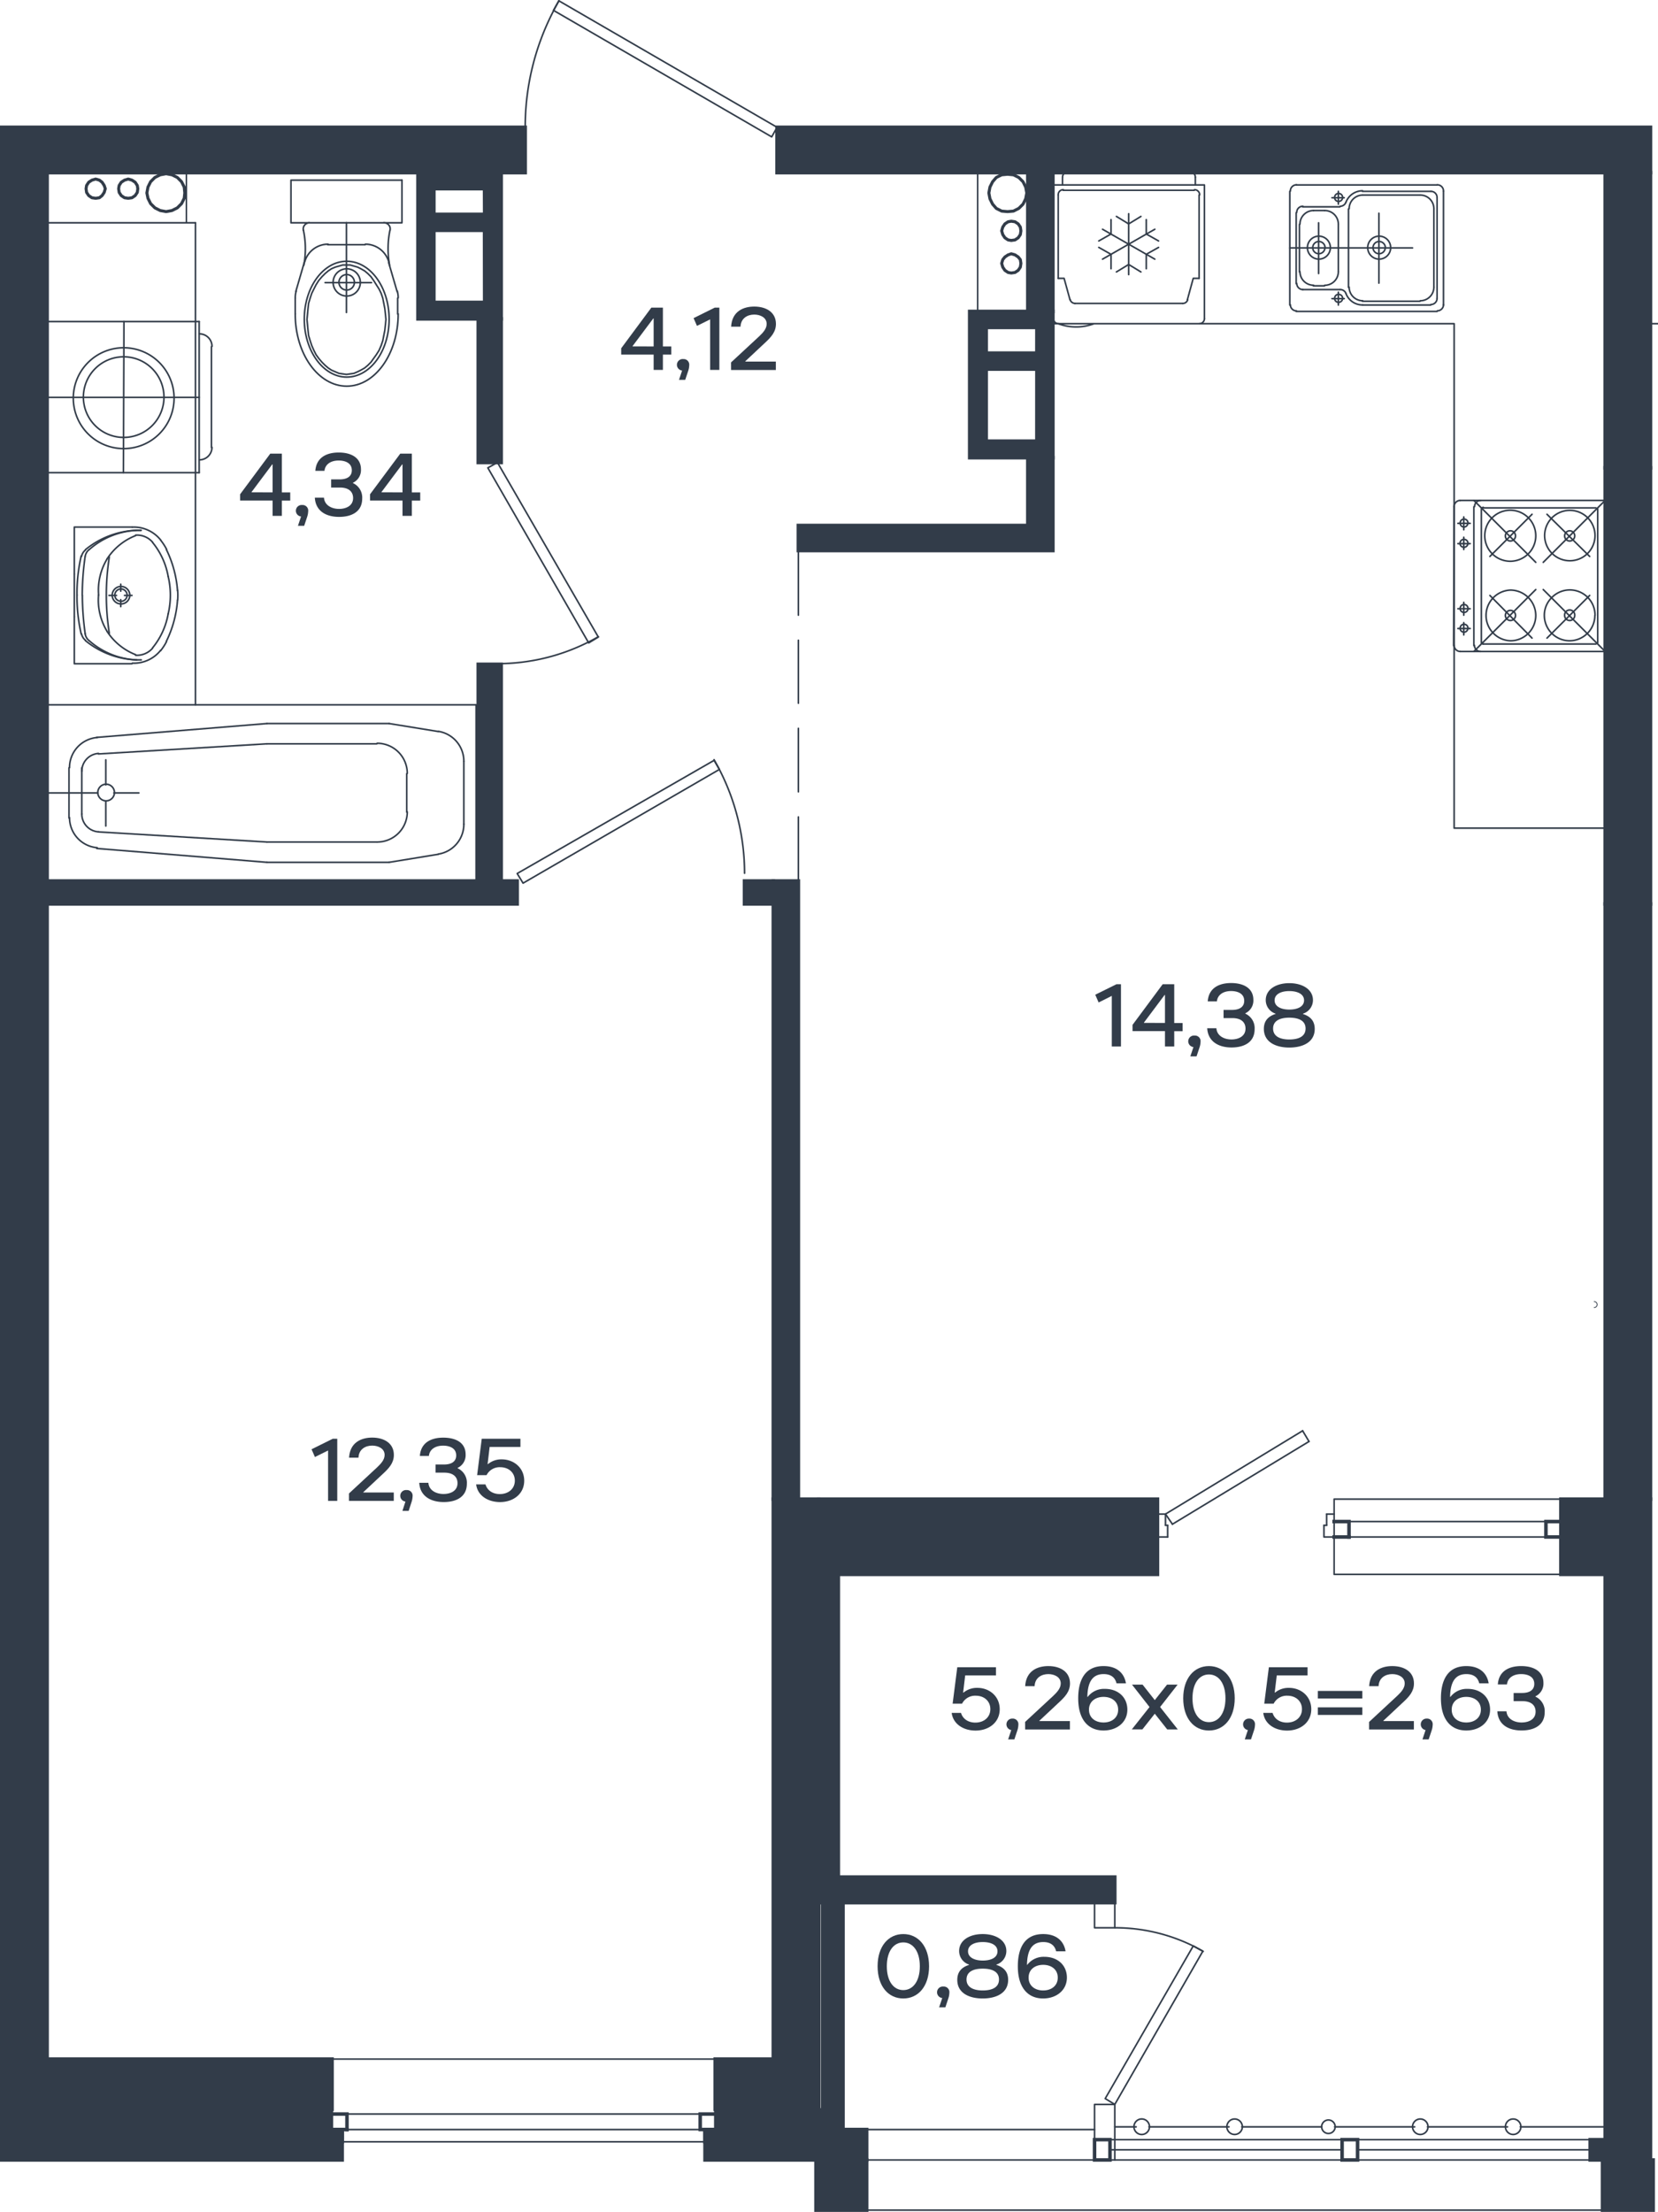 <svg xmlns="http://www.w3.org/2000/svg" viewBox="0 0 592.34 789.91">
  <g id="Слой_1" data-name="Слой 1">
    <g>
      <path d="M149.32,61.66v52.23h29.74V61.66ZM173.15,108H155V82.25h18.11Zm0-31.45H155V67.38h18.11Z" style="fill: #323c49;stroke: #323c49;stroke-linecap: square;stroke-miterlimit: 10;stroke-width: 1.26px"/>
      <polyline points="0.63 45.46 187.63 45.46 187.63 61.66 16.83 61.66 16.83 753.25 0.63 753.25 0.63 625.34 0.63 625.34 0.63 609.14 0.63 609.14 0.63 61.66 0.63 45.46" style="fill: #323c49;stroke: #323c49;stroke-linecap: square;stroke-miterlimit: 10;stroke-width: 1.26px"/>
      <polyline points="573.46 535.37 589.66 535.37 589.66 779.14 573.46 779.14 573.46 535.37" style="fill: #323c49;stroke: #323c49;stroke-linecap: square;stroke-miterlimit: 10;stroke-width: 1.26px"/>
      <polyline points="589.66 167.08 573.46 167.08 573.46 322.82 589.66 322.82 589.66 167.08" style="fill: #323c49;stroke: #323c49;stroke-linecap: square;stroke-miterlimit: 10;stroke-width: 1.26px"/>
      <polyline points="276.27 535.37 292.48 535.37 292.48 753.25 276.27 753.25 276.27 535.37" style="fill: #323c49;stroke: #323c49;stroke-linecap: square;stroke-miterlimit: 10;stroke-width: 1.26px"/>
      <polyline points="589.66 61.66 589.66 45.46 277.61 45.46 277.61 61.66 589.66 61.66" style="fill: #323c49;stroke: #323c49;stroke-linecap: square;stroke-miterlimit: 10;stroke-width: 1.26px"/>
      <path d="M346.43,111.22v52.23h29.73V111.22Zm24,46.32H352.33V131.81h18.11Zm0-31.45H352.33v-9.15h18.11Z" style="fill: #323c49;stroke: #323c49;stroke-linecap: square;stroke-miterlimit: 10;stroke-width: 1.26px"/>
      <polyline points="0.63 632.58 0.63 632.58 0.63 760.49 122.25 760.49 122.25 771.36 0.63 771.36 0.63 643.45 0.63 643.45 0.63 632.58 0.63 632.58" style="fill: #323c49;stroke: #323c49;stroke-linecap: square;stroke-miterlimit: 10;stroke-width: 1.26px"/>
      <polyline points="557.64 562.24 573.46 562.24 573.46 535.37 557.64 535.37 557.64 562.24" style="fill: #323c49;stroke: #323c49;stroke-linecap: square;stroke-miterlimit: 10;stroke-width: 1.26px"/>
      <polyline points="413.52 562.24 292.48 562.24 292.48 535.37 413.52 535.37 413.52 562.24" style="fill: #323c49;stroke: #323c49;stroke-linecap: square;stroke-miterlimit: 10;stroke-width: 1.26px"/>
      <polyline points="292.48 679.48 398.27 679.48 398.27 670.33 292.48 670.33 292.48 679.48" style="fill: #323c49;stroke: #323c49;stroke-linecap: square;stroke-miterlimit: 10;stroke-width: 1.26px"/>
      <polyline points="276.27 753.25 293.64 753.25 293.64 679.48 301.4 679.48 301.4 760.49 276.27 760.49 276.27 753.25" style="fill: #323c49;stroke: #323c49;stroke-linecap: square;stroke-miterlimit: 10;stroke-width: 0.81px"/>
      <polyline points="299.72 670.33 292.48 670.33 292.48 562.24 299.72 562.24 299.72 670.33" style="fill: #323c49;stroke: #323c49;stroke-linecap: square;stroke-miterlimit: 10;stroke-width: 0.81px"/>
      <polyline points="299.72 760.49 301.06 760.49 301.06 679.48" style="fill: #323c49;stroke: #323c49;stroke-linecap: square;stroke-miterlimit: 10;stroke-width: 0.81px"/>
      <polyline points="568.12 764.12 573.46 764.12 573.46 771.36 568.12 771.36 568.12 764.12" style="fill: #323c49;stroke: #323c49;stroke-linecap: square;stroke-miterlimit: 10;stroke-width: 1.26px"/>
      <polyline points="118.63 735.33 16.83 735.33 16.83 753.25 118.63 753.25 118.63 735.33" style="fill: #323c49;stroke: #323c49;stroke-linecap: square;stroke-miterlimit: 10;stroke-width: 1.26px"/>
      <polyline points="255.5 735.33 276.27 735.33 276.27 753.25 255.5 753.25 255.5 735.33" style="fill: #323c49;stroke: #323c49;stroke-linecap: square;stroke-miterlimit: 10;stroke-width: 1.26px"/>
      <polyline points="309.63 760.49 251.88 760.49 251.88 771.36 309.63 771.36 309.63 760.49" style="fill: #323c49;stroke: #323c49;stroke-linecap: square;stroke-miterlimit: 10;stroke-width: 1.26px"/>
      <polyline points="118.63 762.51 16.83 762.51 16.83 753.25 118.63 753.25 118.63 762.51" style="fill: #323c49;stroke: #323c49;stroke-linecap: square;stroke-miterlimit: 10;stroke-width: 0.81px"/>
      <polyline points="276.27 764.51 255.5 764.51 255.5 753.25 276.27 753.25 276.27 764.51" style="fill: #323c49;stroke: #323c49;stroke-linecap: square;stroke-miterlimit: 10;stroke-width: 0.81px"/>
      <polyline points="16.83 760.49 0.63 760.49 0.63 632.58 0.63 632.58 0.63 625.34 0.63 625.34 0.63 753.25 16.83 753.25 16.83 760.49" style="fill: #323c49;stroke: #323c49;stroke-linecap: square;stroke-miterlimit: 10;stroke-width: 0.81px"/>
      <line x1="251.87" y1="764.88" x2="251.87" y2="760.49" style="fill: #323c49;stroke: #323c49;stroke-linecap: square;stroke-miterlimit: 10;stroke-width: 1.26px"/>
      <polyline points="122.25 764.88 122.25 760.49 118.63 760.49" style="fill: #323c49;stroke: #323c49;stroke-linecap: square;stroke-miterlimit: 10;stroke-width: 1.26px"/>
      <polyline points="573.46 322.82 573.46 535.37 589.66 535.37 589.66 322.82 573.46 322.82" style="fill: #323c49;stroke: #323c49;stroke-linecap: square;stroke-miterlimit: 10;stroke-width: 1.26px"/>
      <polyline points="573.46 61.66 573.46 167.08 589.66 167.08 589.66 61.66 573.46 61.66" style="fill: #323c49;stroke: #323c49;stroke-linecap: square;stroke-miterlimit: 10;stroke-width: 1.26px"/>
      <polyline points="376.16 111.22 367.2 111.22 367.2 61.66 376.16 61.66 376.16 111.22" style="fill: #323c49;stroke: #323c49;stroke-linecap: square;stroke-miterlimit: 10;stroke-width: 1.26px"/>
      <polyline points="276.27 314.62 285.23 314.62 285.23 535.37 276.27 535.37 276.27 314.62" style="fill: #323c49;stroke: #323c49;stroke-linecap: square;stroke-miterlimit: 10;stroke-width: 1.26px"/>
      <polyline points="265.98 314.62 276.27 314.62 276.27 322.82 265.98 322.82 265.98 314.62" style="fill: #323c49;stroke: #323c49;stroke-linecap: square;stroke-miterlimit: 10;stroke-width: 1.26px"/>
      <polyline points="16.83 322.82 184.77 322.82 184.77 314.62 179.06 314.62 179.06 237.23 170.86 237.23 170.86 314.62 16.83 314.62 16.83 322.82" style="fill: #323c49;stroke: #323c49;stroke-linecap: square;stroke-miterlimit: 10;stroke-width: 1.26px"/>
      <polyline points="179.06 165.17 170.86 165.17 170.86 113.89 179.06 113.89 179.06 165.17" style="fill: #323c49;stroke: #323c49;stroke-linecap: square;stroke-miterlimit: 10;stroke-width: 1.26px"/>
      <polyline points="367.2 187.66 367.2 163.45 376.16 163.45 376.16 196.62 285.23 196.62 285.23 187.66 367.2 187.66" style="fill: #323c49;stroke: #323c49;stroke-linecap: square;stroke-miterlimit: 10;stroke-width: 1.26px"/>
      <polyline points="572.51 771.36 572.51 789.28 590.62 789.28 590.62 771.36" style="fill: #323c49;stroke: #323c49;stroke-linecap: square;stroke-miterlimit: 10;stroke-width: 1.26px"/>
      <polyline points="291.52 771.36 291.52 789.28 309.63 789.28 309.63 771.36" style="fill: #323c49;stroke: #323c49;stroke-linecap: square;stroke-miterlimit: 10;stroke-width: 1.26px"/>
      <g>
        <path d="M397.2,355.65,392.5,358l-1.21-2.77,7.57-3.74h1.62v22.23H397.2Z" style="fill: #323c49"/>
        <path d="M416.2,368.23H404.61V366l10.77-14.51h4.13v13.85h3v2.92h-3v5.46H416.2Zm0-2.92v-10h-.12l-7.38,9.85v.13Z" style="fill: #323c49"/>
        <path d="M426.37,373.92a2.06,2.06,0,0,1,.41-4.1,2,2,0,0,1,2.13,2.25,6.68,6.68,0,0,1-.35,1.94l-1.08,3.24h-2.22Z" style="fill: #323c49"/>
        <path d="M431.29,367.21h3.28c.19,2.67,2.7,4,5.4,4,2.38,0,5-1.05,5-3.88,0-2.07-1.33-3.75-4.73-3.75h-3.11v-2.92h3c3.14,0,4.38-1.4,4.38-3.24,0-2.77-2.61-3.5-4.67-3.5-3.08,0-4.89,1.56-5.08,3.69h-3.28c.32-4.54,3.72-6.55,8.36-6.55,4.48,0,7.94,1.88,7.94,6a5,5,0,0,1-2.86,4.79V362a5.67,5.67,0,0,1,3.31,5.53c0,4.64-3.69,6.54-8.26,6.54S431.58,372,431.29,367.21Z" style="fill: #323c49"/>
        <path d="M451.53,367.43c0-2.6,1.27-4.41,4.19-5.33V362a5.09,5.09,0,0,1-3.52-4.83c0-3.87,3.78-6.07,8.42-6.07s8.45,2.2,8.45,6.07a5.08,5.08,0,0,1-3.56,4.83v.13c2.92.92,4.19,2.73,4.19,5.33,0,4.71-4.22,6.64-9.08,6.64S451.53,372.14,451.53,367.43Zm9.09,3.79c3.27,0,5.81-1.05,5.81-3.91s-2.54-3.88-5.81-3.88-5.79,1.05-5.79,3.88S457.38,371.22,460.62,371.22Zm0-10.68c2.92,0,5.27-1.05,5.27-3.3s-2.35-3.31-5.27-3.31-5.25,1.08-5.25,3.31S457.73,360.54,460.62,360.54Z" style="fill: #323c49"/>
      </g>
      <g>
        <path d="M97.39,178.76H85.79V176.5L96.56,162h4.13v13.85h3v2.92h-3v5.46h-3.3Zm0-2.92v-10h-.13l-7.37,9.85v.13Z" style="fill: #323c49"/>
        <path d="M107.56,184.45a2.06,2.06,0,0,1,.41-4.1,2,2,0,0,1,2.13,2.25,7,7,0,0,1-.35,1.94l-1.08,3.24h-2.23Z" style="fill: #323c49"/>
        <path d="M112.48,177.74h3.27c.19,2.67,2.7,4,5.4,4,2.39,0,5-1.05,5-3.88,0-2.07-1.33-3.75-4.73-3.75h-3.12V171.2h3c3.15,0,4.39-1.4,4.39-3.24,0-2.77-2.61-3.5-4.67-3.5-3.09,0-4.9,1.56-5.09,3.69h-3.27c.32-4.54,3.72-6.55,8.36-6.55,4.47,0,7.94,1.88,7.94,6a5,5,0,0,1-2.86,4.8v.12a5.68,5.68,0,0,1,3.3,5.53c0,4.64-3.68,6.54-8.26,6.54S112.77,182.57,112.48,177.74Z" style="fill: #323c49"/>
        <path d="M143.8,178.76H132.21V176.5L143,162h4.13v13.85h3v2.92h-3v5.46H143.8Zm0-2.92v-10h-.12l-7.37,9.85v.13Z" style="fill: #323c49"/>
      </g>
      <g>
        <path d="M117.21,518l-4.7,2.32-1.21-2.76,7.57-3.75h1.62V536h-3.28Z" style="fill: #323c49"/>
        <path d="M124.68,533.34l10-9.28c1.33-1.27,2.73-2.7,2.73-4.48,0-2.31-2.32-3.33-4.45-3.33-2.41,0-4.77,1.3-4.89,4.32h-3.37c.32-5.53,4.45-7.18,8.26-7.18,4.38,0,7.75,2.1,7.75,6.19,0,2.83-1.68,4.71-4,6.84l-6.93,6.48V533h10.9v3h-16Z" style="fill: #323c49"/>
        <path d="M144.85,536.23a2.06,2.06,0,0,1,.42-4.1,2,2,0,0,1,2.13,2.26,7.19,7.19,0,0,1-.35,1.94L146,539.57h-2.23Z" style="fill: #323c49"/>
        <path d="M149.78,529.53h3.27c.19,2.67,2.7,4,5.4,4,2.38,0,5-1,5-3.87,0-2.07-1.34-3.75-4.74-3.75h-3.11V523h3c3.14,0,4.38-1.39,4.38-3.24,0-2.76-2.6-3.49-4.67-3.49-3.08,0-4.89,1.56-5.08,3.68H150c.32-4.54,3.72-6.54,8.35-6.54s8,1.87,8,6a5,5,0,0,1-2.86,4.8v.13a5.67,5.67,0,0,1,3.3,5.53c0,4.63-3.68,6.54-8.26,6.54S150.06,534.36,149.78,529.53Z" style="fill: #323c49"/>
        <path d="M170.11,530.1h3.34c.57,2,2.41,3.46,5.11,3.46,3.12,0,5.37-1.94,5.37-4.79s-2.19-4.8-5.21-4.8a5.22,5.22,0,0,0-4.89,2.83h-3.37l1.65-13h13.82v2.92h-11l-.73,6.14h.13a7.43,7.43,0,0,1,4.95-1.69c4.26,0,8,3,8,7.63s-3.79,7.62-8.68,7.62C174.15,536.39,170.59,534,170.11,530.1Z" style="fill: #323c49"/>
      </g>
      <g>
        <path d="M233.52,126.64H221.93v-2.26l10.77-14.52h4.13v13.86h3v2.92h-3v5.46h-3.31Zm0-2.92v-10h-.12L226,123.59v.13Z" style="fill: #323c49"/>
        <path d="M243.69,132.33a2.06,2.06,0,0,1,.42-4.1,2,2,0,0,1,2.12,2.25,6.68,6.68,0,0,1-.35,1.94l-1.08,3.24h-2.22Z" style="fill: #323c49"/>
        <path d="M253.7,114.06l-4.7,2.32-1.21-2.77,7.56-3.75H257V132.1H253.7Z" style="fill: #323c49"/>
        <path d="M261.17,129.43l10-9.27c1.34-1.27,2.73-2.7,2.73-4.48,0-2.32-2.32-3.34-4.44-3.34-2.42,0-4.77,1.3-4.9,4.32h-3.36c.31-5.53,4.44-7.18,8.26-7.18,4.38,0,7.75,2.1,7.75,6.2,0,2.83-1.69,4.7-4,6.83L266.28,129v.13h10.9v3h-16Z" style="fill: #323c49"/>
      </g>
      <g>
        <path d="M340,611.7h3.33c.57,2,2.42,3.47,5.12,3.47,3.11,0,5.36-1.94,5.36-4.8s-2.19-4.8-5.21-4.8a5.24,5.24,0,0,0-4.89,2.83h-3.37l1.66-13h13.82v2.93h-11l-.73,6.13h.13a7.51,7.51,0,0,1,5-1.69c4.25,0,7.94,3,7.94,7.63s-3.78,7.62-8.67,7.62C344.06,618,340.5,615.61,340,611.7Z" style="fill: #323c49"/>
        <path d="M361.28,617.83a2.06,2.06,0,0,1,.41-4.09,2,2,0,0,1,2.13,2.25,6.75,6.75,0,0,1-.35,1.94l-1.08,3.24h-2.22Z" style="fill: #323c49"/>
        <path d="M366.23,614.94l10-9.27c1.33-1.27,2.73-2.7,2.73-4.48,0-2.32-2.32-3.34-4.44-3.34-2.42,0-4.77,1.3-4.9,4.32h-3.37c.32-5.53,4.45-7.18,8.27-7.18,4.38,0,7.75,2.1,7.75,6.2,0,2.83-1.69,4.7-4,6.83l-6.93,6.48v.13h10.9v3h-16Z" style="fill: #323c49"/>
        <path d="M385.2,606.49c0-6.06,2.13-11.5,9.06-11.5,4.63,0,7.37,2.39,8,6.17h-3.37c-.47-1.94-1.81-3.31-4.6-3.31-3.78,0-5.72,2.51-5.82,8.14h.13a7.33,7.33,0,0,1,6.16-2.86c4.7,0,8,3,8,7.43s-3.65,7.43-8.51,7.43C389.05,618,385.2,614.44,385.2,606.49Zm14.27,4.07c0-2.92-2.29-4.57-5.21-4.57s-5.21,1.65-5.21,4.57,2.28,4.57,5.21,4.57S399.47,613.45,399.47,610.56Z" style="fill: #323c49"/>
        <path d="M410.68,609.61l-6.26-8h3.78l4.36,5.53,4.38-5.53h3.78l-6.26,8,6.32,8H417L412.56,612l-4.42,5.59h-3.78Z" style="fill: #323c49"/>
        <path d="M422.72,606.49c0-7.11,3.85-11.5,9.18-11.5s9.22,4.39,9.22,11.5S437.27,618,431.9,618,422.72,613.61,422.72,606.49Zm15.09,0c0-5.4-2.48-8.51-5.91-8.51s-5.87,3.11-5.87,8.51,2.44,8.52,5.87,8.52S437.81,611.89,437.81,606.49Z" style="fill: #323c49"/>
        <path d="M445.82,617.83a2.06,2.06,0,0,1,.41-4.09,2,2,0,0,1,2.13,2.25,6.75,6.75,0,0,1-.35,1.94l-1.08,3.24h-2.22Z" style="fill: #323c49"/>
        <path d="M451.32,611.7h3.33c.57,2,2.42,3.47,5.12,3.47,3.11,0,5.37-1.94,5.37-4.8s-2.2-4.8-5.21-4.8a5.25,5.25,0,0,0-4.9,2.83h-3.36l1.65-13h13.82v2.93h-11l-.74,6.13h.13a7.53,7.53,0,0,1,5-1.69c4.25,0,7.94,3,7.94,7.63s-3.78,7.62-8.67,7.62C455.35,618,451.79,615.61,451.32,611.7Z" style="fill: #323c49"/>
        <path d="M486.71,603.86v2.7H470.82v-2.7Zm-15.89,5.87h15.89v2.7H470.82Z" style="fill: #323c49"/>
        <path d="M489.12,614.94l10-9.27c1.33-1.27,2.73-2.7,2.73-4.48,0-2.32-2.32-3.34-4.45-3.34-2.41,0-4.76,1.3-4.89,4.32h-3.37c.32-5.53,4.45-7.18,8.26-7.18,4.39,0,7.75,2.1,7.75,6.2,0,2.83-1.68,4.7-4,6.83l-6.92,6.48v.13h10.89v3h-16Z" style="fill: #323c49"/>
        <path d="M509.3,617.83a2.06,2.06,0,0,1,.41-4.09,2,2,0,0,1,2.13,2.25,6.75,6.75,0,0,1-.35,1.94l-1.08,3.24h-2.22Z" style="fill: #323c49"/>
        <path d="M514.79,606.49c0-6.06,2.13-11.5,9.06-11.5,4.64,0,7.37,2.39,8,6.17h-3.37c-.47-1.94-1.81-3.31-4.6-3.31-3.78,0-5.72,2.51-5.82,8.14h.13a7.34,7.34,0,0,1,6.16-2.86c4.71,0,8,3,8,7.43s-3.65,7.43-8.51,7.43C518.64,618,514.79,614.44,514.79,606.49Zm14.27,4.07c0-2.92-2.29-4.57-5.21-4.57s-5.21,1.65-5.21,4.57,2.28,4.57,5.21,4.57S529.06,613.45,529.06,610.56Z" style="fill: #323c49"/>
        <path d="M534.94,611.13h3.27c.19,2.67,2.7,4,5.4,4,2.38,0,5-1,5-3.87,0-2.07-1.34-3.75-4.74-3.75h-3.11v-2.92h3c3.14,0,4.38-1.4,4.38-3.24,0-2.77-2.6-3.5-4.67-3.5-3.08,0-4.89,1.56-5.08,3.69h-3.27c.31-4.55,3.71-6.55,8.35-6.55,4.48,0,7.94,1.88,7.94,6a5,5,0,0,1-2.85,4.79v.13a5.68,5.68,0,0,1,3.3,5.53c0,4.64-3.69,6.54-8.26,6.54S535.22,616,534.94,611.13Z" style="fill: #323c49"/>
      </g>
      <g>
        <path d="M313.53,702.19c0-7.12,3.84-11.5,9.18-11.5s9.21,4.38,9.21,11.5-3.84,11.5-9.21,11.5S313.53,709.3,313.53,702.19Zm15.09,0c0-5.4-2.48-8.52-5.91-8.52s-5.88,3.12-5.88,8.52,2.45,8.51,5.88,8.51S328.62,707.59,328.62,702.19Z" style="fill: #323c49"/>
        <path d="M336.63,713.53a2.06,2.06,0,0,1,.41-4.1,2,2,0,0,1,2.13,2.25,6.68,6.68,0,0,1-.35,1.94l-1.08,3.24h-2.23Z" style="fill: #323c49"/>
        <path d="M342,707.05c0-2.61,1.27-4.42,4.19-5.34v-.13a5.09,5.09,0,0,1-3.53-4.83c0-3.87,3.78-6.06,8.42-6.06s8.45,2.19,8.45,6.06a5.07,5.07,0,0,1-3.55,4.83v.13c2.92.92,4.19,2.73,4.19,5.34,0,4.7-4.23,6.64-9.09,6.64S342,711.75,342,707.05Zm9.08,3.78c3.28,0,5.82-1.05,5.82-3.91s-2.54-3.88-5.82-3.88-5.78,1.05-5.78,3.88S347.87,710.83,351.11,710.83Zm0-10.68c2.93,0,5.28-1,5.28-3.3s-2.35-3.31-5.28-3.31-5.24,1.08-5.24,3.31S348.22,700.15,351.11,700.15Z" style="fill: #323c49"/>
        <path d="M363.63,702.19c0-6.07,2.13-11.5,9.06-11.5,4.63,0,7.37,2.38,8,6.16h-3.37c-.47-1.94-1.81-3.31-4.6-3.31-3.78,0-5.72,2.51-5.82,8.14H367a7.32,7.32,0,0,1,6.16-2.86c4.7,0,8,3,8,7.43s-3.65,7.44-8.51,7.44C367.48,713.69,363.63,710.13,363.63,702.19Zm14.27,4.06c0-2.92-2.29-4.57-5.21-4.57s-5.21,1.65-5.21,4.57,2.28,4.58,5.21,4.58S377.9,709.14,377.9,706.25Z" style="fill: #323c49"/>
      </g>
      <rect x="349.28" y="61.66" width="17.92" height="49.56" style="fill: none;stroke: #323c49;stroke-linecap: round;stroke-linejoin: round;stroke-width: 0.54px"/>
      <polygon points="366.83 68.91 366.44 66.81 365.49 64.9 363.96 63.37 362.06 62.43 359.96 62.23 357.86 62.43 355.95 63.37 354.62 64.9 353.67 66.81 353.28 68.91 353.67 70.99 354.62 72.91 355.95 74.43 357.86 75.39 359.96 75.57 362.06 75.39 363.96 74.43 365.49 72.91 366.44 70.99 366.83 68.91" style="fill: none;stroke: #323c49;stroke-linecap: round;stroke-linejoin: round;stroke-width: 1.08px"/>
      <polygon points="364.73 82.44 364.53 81.1 363.77 79.96 362.63 79.2 361.29 79 360.15 79.2 359.01 79.96 358.25 81.1 357.86 82.44 358.25 83.77 359.01 84.91 360.15 85.68 361.29 85.87 362.63 85.68 363.77 84.91 364.53 83.77 364.73 82.44" style="fill: none;stroke: #323c49;stroke-linecap: round;stroke-linejoin: round;stroke-width: 1.08px"/>
      <polygon points="364.73 94.06 364.53 92.73 363.77 91.78 362.63 91.02 361.29 90.63 360.15 91.02 359.01 91.78 358.25 92.73 357.86 94.06 358.25 95.4 359.01 96.54 360.15 97.3 361.29 97.5 362.63 97.3 363.77 96.54 364.53 95.4 364.73 94.06" style="fill: none;stroke: #323c49;stroke-linecap: round;stroke-linejoin: round;stroke-width: 1.08px"/>
      <polyline points="66.59 79.57 66.59 61.66 17.03 61.66" style="fill: none;stroke: #323c49;stroke-linecap: round;stroke-linejoin: round;stroke-width: 0.54px"/>
      <line x1="17.03" y1="61.66" x2="17.03" y2="79.57" style="fill: none;stroke: #323c49;stroke-linecap: round;stroke-linejoin: round;stroke-width: 0.54px"/>
      <polygon points="66.02 68.91 65.82 66.81 64.86 64.9 63.35 63.37 61.44 62.43 59.34 62.04 57.24 62.43 55.34 63.37 53.81 64.9 52.86 66.81 52.47 68.91 52.86 70.81 53.81 72.72 55.34 74.23 57.24 75.19 59.34 75.57 61.44 75.19 63.35 74.23 64.86 72.72 65.82 70.81 66.02 68.91" style="fill: none;stroke: #323c49;stroke-linecap: round;stroke-linejoin: round;stroke-width: 1.08px"/>
      <polygon points="49.23 67.38 49.05 66.24 48.29 65.08 47.15 64.33 45.81 63.94 44.48 64.33 43.32 65.08 42.57 66.24 42.38 67.38 42.57 68.71 43.32 69.85 44.48 70.62 45.81 70.81 47.15 70.62 48.29 69.85 49.05 68.71 49.23 67.38" style="fill: none;stroke: #323c49;stroke-linecap: round;stroke-linejoin: round;stroke-width: 1.08px"/>
      <polygon points="37.61 67.38 37.23 66.24 36.47 65.08 35.51 64.33 34.17 63.94 32.84 64.33 31.7 65.08 30.93 66.24 30.75 67.38 30.93 68.71 31.7 69.85 32.84 70.62 34.17 70.81 35.51 70.62 36.47 69.85 37.23 68.71 37.61 67.38" style="fill: none;stroke: #323c49;stroke-linecap: round;stroke-linejoin: round;stroke-width: 1.08px"/>
      <line x1="552.3" y1="548.89" x2="481.95" y2="548.89" style="fill: none;stroke: #323c49;stroke-linecap: round;stroke-linejoin: round;stroke-width: 0.567px"/>
      <line x1="552.3" y1="543.37" x2="481.95" y2="543.37" style="fill: none;stroke: #323c49;stroke-linecap: round;stroke-linejoin: round;stroke-width: 0.567px"/>
      <polyline points="557.64 548.89 552.3 548.89 552.3 543.37 557.64 543.37" style="fill: none;stroke: #323c49;stroke-linecap: square;stroke-miterlimit: 10;stroke-width: 1.26px"/>
      <polyline points="476.63 543.37 481.95 543.37 481.95 548.89" style="fill: none;stroke: #323c49;stroke-linecap: square;stroke-miterlimit: 10;stroke-width: 1.26px"/>
      <line x1="481.95" y1="548.89" x2="476.63" y2="548.89" style="fill: none;stroke: #323c49;stroke-linecap: square;stroke-miterlimit: 10;stroke-width: 1.26px"/>
      <line x1="473.96" y1="540.7" x2="473.96" y2="544.71" style="fill: none;stroke: #323c49;stroke-linecap: round;stroke-linejoin: round;stroke-width: 0.567px"/>
      <polyline points="473 544.71 473 548.89 473.96 548.89 476.63 548.89" style="fill: none;stroke: #323c49;stroke-linecap: round;stroke-linejoin: round;stroke-width: 0.567px"/>
      <line x1="473.96" y1="540.7" x2="476.63" y2="540.7" style="fill: none;stroke: #323c49;stroke-linecap: round;stroke-linejoin: round;stroke-width: 0.567px"/>
      <line x1="473.96" y1="544.71" x2="473" y2="544.71" style="fill: none;stroke: #323c49;stroke-linecap: round;stroke-linejoin: round;stroke-width: 0.567px"/>
      <polyline points="417.15 548.89 413.52 548.89 413.52 540.7" style="fill: none;stroke: #323c49;stroke-linecap: round;stroke-linejoin: round;stroke-width: 0.567px"/>
      <line x1="416.39" y1="544.71" x2="416.39" y2="540.7" style="fill: none;stroke: #323c49;stroke-linecap: round;stroke-linejoin: round;stroke-width: 0.567px"/>
      <line x1="417.15" y1="548.89" x2="417.15" y2="544.71" style="fill: none;stroke: #323c49;stroke-linecap: round;stroke-linejoin: round;stroke-width: 0.567px"/>
      <line x1="413.52" y1="540.7" x2="416.39" y2="540.7" style="fill: none;stroke: #323c49;stroke-linecap: round;stroke-linejoin: round;stroke-width: 0.567px"/>
      <line x1="467.66" y1="514.78" x2="418.86" y2="544.32" style="fill: none;stroke: #323c49;stroke-linecap: round;stroke-linejoin: round;stroke-width: 0.567px"/>
      <line x1="465.38" y1="510.96" x2="416.39" y2="540.7" style="fill: none;stroke: #323c49;stroke-linecap: round;stroke-linejoin: round;stroke-width: 0.567px"/>
      <line x1="416.39" y1="544.71" x2="417.15" y2="544.71" style="fill: none;stroke: #323c49;stroke-linecap: round;stroke-linejoin: round;stroke-width: 0.567px"/>
      <line x1="418.86" y1="544.32" x2="416.39" y2="540.7" style="fill: none;stroke: #323c49;stroke-linecap: round;stroke-linejoin: round;stroke-width: 0.567px"/>
      <line x1="467.66" y1="514.78" x2="465.38" y2="510.96" style="fill: none;stroke: #323c49;stroke-linecap: round;stroke-linejoin: round;stroke-width: 0.567px"/>
      <polyline points="557.64 562.24 476.63 562.24 476.63 548.89 476.63 543.37 476.63 540.7 476.63 535.36 557.64 535.36 557.64 543.37 557.64 548.89 557.64 562.24" style="fill: none;stroke: #323c49;stroke-linecap: round;stroke-linejoin: round;stroke-width: 0.567px"/>
      <line x1="301.44" y1="771.36" x2="391.04" y2="771.36" style="fill: none;stroke: #323c49;stroke-linecap: round;stroke-linejoin: round;stroke-width: 0.567px"/>
      <polyline points="398.27 751.53 429.72 696.82 427.44 695.55 426.3 694.92 426.29 694.95 394.85 749.44 398.27 751.53" style="fill: none;stroke: #323c49;stroke-linecap: round;stroke-linejoin: round;stroke-width: 0.567px"/>
      <path d="M429.86,696.87c-.8-.47-1.61-.9-2.42-1.32-.37-.2-.76-.41-1.15-.6a63,63,0,0,0-27.93-6.51" style="fill: none;stroke: #323c49;stroke-linecap: round;stroke-linejoin: round;stroke-width: 0.567px"/>
      <polyline points="398.27 771.36 398.27 767.74 398.27 764.11 398.27 759.54 398.27 751.53" style="fill: none;stroke: #323c49;stroke-linecap: round;stroke-linejoin: round;stroke-width: 0.567px"/>
      <polyline points="398.27 751.53 391.04 751.53 391.04 760.5 391.04 764.11" style="fill: none;stroke: #323c49;stroke-linecap: round;stroke-linejoin: round;stroke-width: 0.567px"/>
      <rect x="391.04" y="679.48" width="7.23" height="8.96" style="fill: none;stroke: #323c49;stroke-linecap: round;stroke-linejoin: round;stroke-width: 0.567px"/>
      <line x1="301.44" y1="760.5" x2="391.04" y2="760.5" style="fill: none;stroke: #323c49;stroke-linecap: round;stroke-linejoin: round;stroke-width: 0.567px"/>
      <polyline points="396.56 767.74 398.27 767.74 479.48 767.74" style="fill: none;stroke: #323c49;stroke-linecap: round;stroke-linejoin: round;stroke-width: 0.567px"/>
      <polyline points="391.04 764.11 396.56 764.11 396.56 767.74 396.56 771.36 391.04 771.36 391.04 764.11" style="fill: none;stroke: #323c49;stroke-linecap: square;stroke-miterlimit: 10;stroke-width: 1.26px"/>
      <polyline points="479.48 764.11 485.01 764.11 485.01 767.74 485.01 771.36 479.48 771.36 479.48 767.74 479.48 764.11" style="fill: none;stroke: #323c49;stroke-linecap: square;stroke-miterlimit: 10;stroke-width: 1.26px"/>
      <line x1="485.01" y1="767.74" x2="568.13" y2="767.74" style="fill: none;stroke: #323c49;stroke-linecap: round;stroke-linejoin: round;stroke-width: 0.567px"/>
      <polyline points="396.56 764.11 398.27 764.11 479.48 764.11" style="fill: none;stroke: #323c49;stroke-linecap: round;stroke-linejoin: round;stroke-width: 0.567px"/>
      <line x1="485.01" y1="764.11" x2="568.13" y2="764.11" style="fill: none;stroke: #323c49;stroke-linecap: round;stroke-linejoin: round;stroke-width: 0.567px"/>
      <polyline points="396.56 771.36 398.27 771.36 479.48 771.36" style="fill: none;stroke: #323c49;stroke-linecap: round;stroke-linejoin: round;stroke-width: 0.567px"/>
      <line x1="485.01" y1="771.36" x2="568.13" y2="771.36" style="fill: none;stroke: #323c49;stroke-linecap: round;stroke-linejoin: round;stroke-width: 0.567px"/>
      <line x1="398.27" y1="759.54" x2="405.9" y2="759.54" style="fill: none;stroke: #323c49;stroke-linecap: round;stroke-linejoin: round;stroke-width: 0.567px"/>
      <path d="M410.66,759.45a2.77,2.77,0,1,0,0,.09.15.15,0,0,0,0-.09" style="fill: none;stroke: #323c49;stroke-linecap: round;stroke-linejoin: round;stroke-width: 0.567px"/>
      <polyline points="410.48 759.54 410.64 759.54 433.35 759.54 439.07 759.54" style="fill: none;stroke: #323c49;stroke-linecap: round;stroke-linejoin: round;stroke-width: 0.567px"/>
      <path d="M443.84,759.45a2.76,2.76,0,1,0,0,.09.15.15,0,0,0,0-.09" style="fill: none;stroke: #323c49;stroke-linecap: round;stroke-linejoin: round;stroke-width: 0.567px"/>
      <polyline points="443.64 759.54 443.82 759.54 466.52 759.54 472.23 759.54" style="fill: none;stroke: #323c49;stroke-linecap: round;stroke-linejoin: round;stroke-width: 0.567px"/>
      <path d="M477,759.45a2.41,2.41,0,1,0,0,.09.28.28,0,0,0,0-.09" style="fill: none;stroke: #323c49;stroke-linecap: round;stroke-linejoin: round;stroke-width: 0.567px"/>
      <polyline points="476.81 759.54 476.99 759.54 499.68 759.54 505.41 759.54" style="fill: none;stroke: #323c49;stroke-linecap: round;stroke-linejoin: round;stroke-width: 0.567px"/>
      <path d="M510.17,759.45a2.76,2.76,0,1,0,0,.09.15.15,0,0,0,0-.09" style="fill: none;stroke: #323c49;stroke-linecap: round;stroke-linejoin: round;stroke-width: 0.567px"/>
      <polyline points="509.99 759.54 510.15 759.54 532.86 759.54 538.58 759.54" style="fill: none;stroke: #323c49;stroke-linecap: round;stroke-linejoin: round;stroke-width: 0.567px"/>
      <path d="M543.35,759.45a2.76,2.76,0,1,0,0,.09.15.15,0,0,0,0-.09" style="fill: none;stroke: #323c49;stroke-linecap: round;stroke-linejoin: round;stroke-width: 0.567px"/>
      <polyline points="543.15 759.54 543.33 759.54 566.03 759.54 573.45 759.54" style="fill: none;stroke: #323c49;stroke-linecap: round;stroke-linejoin: round;stroke-width: 0.567px"/>
      <line x1="573.45" y1="760.5" x2="573.45" y2="771.36" style="fill: none;stroke: #323c49;stroke-linecap: round;stroke-linejoin: round;stroke-width: 0.567px"/>
      <polyline points="573.45 771.36 589.67 771.36 589.67 760.5" style="fill: none;stroke: #323c49;stroke-linecap: round;stroke-linejoin: round;stroke-width: 0.567px"/>
      <line x1="250.16" y1="760.5" x2="123.96" y2="760.5" style="fill: none;stroke: #323c49;stroke-linecap: round;stroke-linejoin: round;stroke-width: 0.567px"/>
      <line x1="250.16" y1="754.96" x2="123.96" y2="754.96" style="fill: none;stroke: #323c49;stroke-linecap: round;stroke-linejoin: round;stroke-width: 0.567px"/>
      <polyline points="251.87 760.5 250.16 760.5 250.16 754.96 255.5 754.96" style="fill: none;stroke: #323c49;stroke-linecap: square;stroke-miterlimit: 10;stroke-width: 1.26px"/>
      <polyline points="118.62 754.96 123.96 754.96 123.96 760.5" style="fill: none;stroke: #323c49;stroke-linecap: square;stroke-miterlimit: 10;stroke-width: 1.26px"/>
      <line x1="123.96" y1="760.5" x2="118.62" y2="760.5" style="fill: none;stroke: #323c49;stroke-linecap: square;stroke-miterlimit: 10;stroke-width: 1.26px"/>
      <line x1="255.5" y1="735.33" x2="118.62" y2="735.33" style="fill: none;stroke: #323c49;stroke-linecap: round;stroke-linejoin: round;stroke-width: 0.567px"/>
      <line x1="251.87" y1="760.5" x2="255.5" y2="760.5" style="fill: none;stroke: #323c49;stroke-linecap: square;stroke-miterlimit: 10;stroke-width: 1.26px"/>
      <polyline points="255.5 760.5 255.5 754.96 255.5 735.33" style="fill: none;stroke: #323c49;stroke-linecap: round;stroke-linejoin: round;stroke-width: 0.567px"/>
      <polyline points="118.62 760.5 118.62 754.96 118.62 735.33" style="fill: none;stroke: #323c49;stroke-linecap: round;stroke-linejoin: round;stroke-width: 0.567px"/>
      <polyline points="589.67 760.5 573.45 760.5 573.45 759.54 573.45 753.25 589.67 753.25 589.67 760.5" style="fill: none;stroke: #323c49;stroke-linecap: round;stroke-linejoin: round;stroke-width: 0.567px"/>
      <path d="M427.05,63.28a1.79,1.79,0,0,0-1.8-1.81" style="fill: none;stroke: #323c49;stroke-linecap: round;stroke-linejoin: round;stroke-width: 0.567px"/>
      <path d="M381.41,61.47a1.79,1.79,0,0,0-.81.19,1.82,1.82,0,0,0-1,1.62" style="fill: none;stroke: #323c49;stroke-linecap: round;stroke-linejoin: round;stroke-width: 0.567px"/>
      <path d="M382.32,107a1.8,1.8,0,0,0,1.76,1.34" style="fill: none;stroke: #323c49;stroke-linecap: round;stroke-linejoin: round;stroke-width: 0.567px"/>
      <path d="M422.58,108.36a1.8,1.8,0,0,0,1.74-1.34" style="fill: none;stroke: #323c49;stroke-linecap: round;stroke-linejoin: round;stroke-width: 0.567px"/>
      <path d="M428.58,69.57a1.81,1.81,0,0,0-1.81-1.82" style="fill: none;stroke: #323c49;stroke-linecap: round;stroke-linejoin: round;stroke-width: 0.567px"/>
      <path d="M379.88,67.75a.22.22,0,0,0-.11,0,1.78,1.78,0,0,0-1.71,1.8" style="fill: none;stroke: #323c49;stroke-linecap: round;stroke-linejoin: round;stroke-width: 0.567px"/>
      <path d="M428.49,115.6a1.81,1.81,0,0,0,1.8-1.81" style="fill: none;stroke: #323c49;stroke-linecap: round;stroke-linejoin: round;stroke-width: 0.567px"/>
      <path d="M376.35,113.8a1.81,1.81,0,0,0,1.82,1.8" style="fill: none;stroke: #323c49;stroke-linecap: round;stroke-linejoin: round;stroke-width: 0.567px"/>
      <path d="M378.2,115.65a18.3,18.3,0,0,0,12.51,0" style="fill: none;stroke: #323c49;stroke-linecap: round;stroke-linejoin: round;stroke-width: 0.567px"/>
      <polyline points="428.39 99.4 426.3 99.4 424.22 106.99 424.2 107.02" style="fill: none;stroke: #323c49;stroke-linecap: round;stroke-linejoin: round;stroke-width: 0.567px"/>
      <polyline points="383.97 108.36 384.08 108.36 422.48 108.36" style="fill: none;stroke: #323c49;stroke-linecap: round;stroke-linejoin: round;stroke-width: 0.567px"/>
      <polyline points="378.06 99.4 380.16 99.4 382.26 107.02" style="fill: none;stroke: #323c49;stroke-linecap: round;stroke-linejoin: round;stroke-width: 0.567px"/>
      <line x1="428.39" y1="69.66" x2="428.39" y2="99.4" style="fill: none;stroke: #323c49;stroke-linecap: round;stroke-linejoin: round;stroke-width: 0.567px"/>
      <line x1="378.06" y1="69.66" x2="378.06" y2="99.4" style="fill: none;stroke: #323c49;stroke-linecap: round;stroke-linejoin: round;stroke-width: 0.567px"/>
      <line x1="379.79" y1="67.95" x2="426.68" y2="67.95" style="fill: none;stroke: #323c49;stroke-linecap: round;stroke-linejoin: round;stroke-width: 0.567px"/>
      <line x1="427.05" y1="63.37" x2="427.05" y2="66.04" style="fill: none;stroke: #323c49;stroke-linecap: round;stroke-linejoin: round;stroke-width: 0.567px"/>
      <line x1="379.59" y1="63.37" x2="379.59" y2="66.04" style="fill: none;stroke: #323c49;stroke-linecap: round;stroke-linejoin: round;stroke-width: 0.567px"/>
      <polyline points="376.16 66.04 379.59 66.04 427.05 66.04 430.29 66.04 430.29 113.79 430.29 113.89" style="fill: none;stroke: #323c49;stroke-linecap: round;stroke-linejoin: round;stroke-width: 0.567px"/>
      <polyline points="393.89 92.55 396.92 90.82 403.23 87.21 396.9 83.59 393.89 81.87" style="fill: none;stroke: #323c49;stroke-linecap: round;stroke-linejoin: round;stroke-width: 0.567px"/>
      <polyline points="412.58 92.55 409.53 90.81 403.23 87.21 409.55 83.59 412.58 81.87" style="fill: none;stroke: #323c49;stroke-linecap: round;stroke-linejoin: round;stroke-width: 0.567px"/>
      <polyline points="403.23 76.33 403.23 79.96 403.23 87.21 403.23 94.45 403.23 98.07" style="fill: none;stroke: #323c49;stroke-linecap: round;stroke-linejoin: round;stroke-width: 0.567px"/>
      <polyline points="407.61 77.29 403.23 79.96 398.85 77.29" style="fill: none;stroke: #323c49;stroke-linecap: round;stroke-linejoin: round;stroke-width: 0.567px"/>
      <polyline points="392.55 86.05 396.9 83.59 396.93 83.58 396.93 78.43" style="fill: none;stroke: #323c49;stroke-linecap: round;stroke-linejoin: round;stroke-width: 0.567px"/>
      <polyline points="413.91 88.35 409.53 90.81 409.52 90.82 409.52 95.97" style="fill: none;stroke: #323c49;stroke-linecap: round;stroke-linejoin: round;stroke-width: 0.567px"/>
      <polyline points="398.85 97.12 403.23 94.45 407.61 97.12" style="fill: none;stroke: #323c49;stroke-linecap: round;stroke-linejoin: round;stroke-width: 0.567px"/>
      <polyline points="409.52 78.43 409.52 83.58 409.55 83.59 413.91 86.05" style="fill: none;stroke: #323c49;stroke-linecap: round;stroke-linejoin: round;stroke-width: 0.567px"/>
      <polyline points="392.55 88.35 396.92 90.82 396.93 90.82 396.93 95.97" style="fill: none;stroke: #323c49;stroke-linecap: round;stroke-linejoin: round;stroke-width: 0.567px"/>
      <line x1="573.45" y1="178.14" x2="573.45" y2="61.66" style="fill: none;stroke: #323c49;stroke-linecap: round;stroke-linejoin: round;stroke-width: 0.567px"/>
      <polyline points="573.45 61.66 426.06 61.66 425.15 61.66 381.3 61.66 380.6 61.66 376.16 61.66 376.16 66.04 376.16 113.89 376.16 115.6 378.06 115.6 378.17 115.6 428.39 115.6 428.49 115.6 519.51 115.6 519.51 180.9 519.51 180.99 519.51 230.46 519.51 295.75 573.45 295.75 573.45 232.65 573.45 232.08" style="fill: none;stroke: #323c49;stroke-linecap: round;stroke-linejoin: round;stroke-width: 0.567px"/>
      <polyline points="184.77 311.95 255.11 271.54 256.91 274.59 257.03 274.78 257.01 274.78 186.87 315.39 184.77 311.95" style="fill: none;stroke: #323c49;stroke-linecap: round;stroke-linejoin: round;stroke-width: 0.567px"/>
      <path d="M266,311.85a81.2,81.2,0,0,0-9-37.07,1.74,1.74,0,0,0-.1-.19q-.86-1.66-1.8-3.3" style="fill: none;stroke: #323c49;stroke-linecap: round;stroke-linejoin: round;stroke-width: 0.567px"/>
      <polyline points="177.72 165.16 213.72 227.44 213.75 227.5 210.32 229.6 210.17 229.35 174.29 167.07 177.72 165.16" style="fill: none;stroke: #323c49;stroke-linecap: round;stroke-linejoin: round;stroke-width: 0.567px"/>
      <path d="M177.83,237a71.83,71.83,0,0,0,32.34-7.68c1.2-.59,2.38-1.23,3.55-1.91l.08,0" style="fill: none;stroke: #323c49;stroke-linecap: round;stroke-linejoin: round;stroke-width: 0.567px"/>
      <polyline points="145.31 276.3 145.31 289.93 145.31 290.02" style="fill: none;stroke: #323c49;stroke-linecap: round;stroke-linejoin: round;stroke-width: 0.567px"/>
      <line x1="165.71" y1="271.92" x2="165.71" y2="294.31" style="fill: none;stroke: #323c49;stroke-linecap: round;stroke-linejoin: round;stroke-width: 0.567px"/>
      <path d="M34.94,283.08v.09A3,3,0,0,0,37.8,286h.09a3,3,0,0,0,3-2.86v-.09a3,3,0,0,0-3-3H37.8a3,3,0,0,0-2.86,3" style="fill: none;stroke: #323c49;stroke-linecap: round;stroke-linejoin: round;stroke-width: 0.567px"/>
      <polyline points="29.22 274.21 29.22 275.44 29.22 283.17 29.22 290.7" style="fill: none;stroke: #323c49;stroke-linecap: round;stroke-linejoin: round;stroke-width: 0.567px"/>
      <polyline points="24.65 274.21 24.65 283.17 24.65 292.03 24.65 292.12" style="fill: none;stroke: #323c49;stroke-linecap: round;stroke-linejoin: round;stroke-width: 0.567px"/>
      <line x1="170.09" y1="251.71" x2="170.09" y2="314.62" style="fill: none;stroke: #323c49;stroke-linecap: round;stroke-linejoin: round;stroke-width: 0.567px"/>
      <polyline points="17.03 314.62 17.03 283.17 17.03 251.71" style="fill: none;stroke: #323c49;stroke-linecap: round;stroke-linejoin: round;stroke-width: 0.567px"/>
      <line x1="35.13" y1="269.25" x2="95.37" y2="265.63" style="fill: none;stroke: #323c49;stroke-linecap: round;stroke-linejoin: round;stroke-width: 0.567px"/>
      <polyline points="95.37 258.39 34.73 263.32 34.56 263.34" style="fill: none;stroke: #323c49;stroke-linecap: round;stroke-linejoin: round;stroke-width: 0.567px"/>
      <line x1="69.83" y1="251.71" x2="170.09" y2="251.71" style="fill: none;stroke: #323c49;stroke-linecap: round;stroke-linejoin: round;stroke-width: 0.567px"/>
      <polyline points="37.8 280.3 37.8 280.12 37.8 271.35" style="fill: none;stroke: #323c49;stroke-linecap: round;stroke-linejoin: round;stroke-width: 0.567px"/>
      <path d="M35.21,269.07h-.09a6.4,6.4,0,0,0-5.9,6.36" style="fill: none;stroke: #323c49;stroke-linecap: round;stroke-linejoin: round;stroke-width: 0.567px"/>
      <path d="M34.73,263.38a10.76,10.76,0,0,0-9.89,10.73" style="fill: none;stroke: #323c49;stroke-linecap: round;stroke-linejoin: round;stroke-width: 0.567px"/>
      <line x1="139.02" y1="258.39" x2="95.37" y2="258.39" style="fill: none;stroke: #323c49;stroke-linecap: round;stroke-linejoin: round;stroke-width: 0.567px"/>
      <line x1="95.37" y1="265.63" x2="134.64" y2="265.63" style="fill: none;stroke: #323c49;stroke-linecap: round;stroke-linejoin: round;stroke-width: 0.567px"/>
      <path d="M145.5,276.21a10.75,10.75,0,0,0-10.77-10.77" style="fill: none;stroke: #323c49;stroke-linecap: round;stroke-linejoin: round;stroke-width: 0.567px"/>
      <path d="M165.71,271.83a10.78,10.78,0,0,0-9.05-10.64" style="fill: none;stroke: #323c49;stroke-linecap: round;stroke-linejoin: round;stroke-width: 0.567px"/>
      <line x1="139.02" y1="258.39" x2="156.56" y2="261.24" style="fill: none;stroke: #323c49;stroke-linecap: round;stroke-linejoin: round;stroke-width: 0.567px"/>
      <polyline points="35.13 297.09 35.21 297.09 95.37 300.7" style="fill: none;stroke: #323c49;stroke-linecap: round;stroke-linejoin: round;stroke-width: 0.567px"/>
      <polyline points="95.37 307.95 34.71 303.01 34.56 303" style="fill: none;stroke: #323c49;stroke-linecap: round;stroke-linejoin: round;stroke-width: 0.567px"/>
      <line x1="170.09" y1="314.62" x2="17.03" y2="314.62" style="fill: none;stroke: #323c49;stroke-linecap: round;stroke-linejoin: round;stroke-width: 0.567px"/>
      <polyline points="40.67 283.17 40.85 283.17 49.62 283.17" style="fill: none;stroke: #323c49;stroke-linecap: round;stroke-linejoin: round;stroke-width: 0.567px"/>
      <polyline points="17.03 283.17 24.65 283.17 29.22 283.17 34.94 283.17" style="fill: none;stroke: #323c49;stroke-linecap: round;stroke-linejoin: round;stroke-width: 0.567px"/>
      <line x1="37.8" y1="286.03" x2="37.8" y2="294.99" style="fill: none;stroke: #323c49;stroke-linecap: round;stroke-linejoin: round;stroke-width: 0.567px"/>
      <path d="M29.22,290.7v.09a6.39,6.39,0,0,0,6,6.28" style="fill: none;stroke: #323c49;stroke-linecap: round;stroke-linejoin: round;stroke-width: 0.567px"/>
      <path d="M24.84,292a10.76,10.76,0,0,0,9.89,10.73" style="fill: none;stroke: #323c49;stroke-linecap: round;stroke-linejoin: round;stroke-width: 0.567px"/>
      <line x1="95.37" y1="300.7" x2="134.64" y2="300.7" style="fill: none;stroke: #323c49;stroke-linecap: round;stroke-linejoin: round;stroke-width: 0.567px"/>
      <line x1="139.02" y1="307.95" x2="95.37" y2="307.95" style="fill: none;stroke: #323c49;stroke-linecap: round;stroke-linejoin: round;stroke-width: 0.567px"/>
      <path d="M134.73,300.7a10.75,10.75,0,0,0,10.77-10.77" style="fill: none;stroke: #323c49;stroke-linecap: round;stroke-linejoin: round;stroke-width: 0.567px"/>
      <path d="M156.66,305a10.77,10.77,0,0,0,9.05-10.53v-.11" style="fill: none;stroke: #323c49;stroke-linecap: round;stroke-linejoin: round;stroke-width: 0.567px"/>
      <line x1="139.02" y1="307.95" x2="156.56" y2="305.08" style="fill: none;stroke: #323c49;stroke-linecap: round;stroke-linejoin: round;stroke-width: 0.567px"/>
      <polyline points="137.12 79.57 137.21 79.57 143.6 79.57 143.6 64.33" style="fill: none;stroke: #323c49;stroke-linecap: round;stroke-linejoin: round;stroke-width: 0.567px"/>
      <polyline points="143.6 64.33 103.95 64.33 103.95 79.57 110.43 79.57" style="fill: none;stroke: #323c49;stroke-linecap: round;stroke-linejoin: round;stroke-width: 0.567px"/>
      <polyline points="123.77 111.6 123.77 105.69 123.77 103.59 123.77 100.93 123.77 98.08 123.77 95.97 123.77 94.63 123.77 93.3 123.77 87.39 123.77 79.57" style="fill: none;stroke: #323c49;stroke-linecap: round;stroke-linejoin: round;stroke-width: 0.567px"/>
      <polyline points="132.74 100.93 128.73 100.93 126.62 100.93 123.77 100.93 121.11 100.93 119.01 100.93 116.15 100.93" style="fill: none;stroke: #323c49;stroke-linecap: round;stroke-linejoin: round;stroke-width: 0.567px"/>
      <path d="M123.87,96h-.1a4.86,4.86,0,0,0-4.76,4.86v.1a4.88,4.88,0,0,0,4.76,4.76h.1a4.86,4.86,0,0,0,4.86-4.76v-.1A4.85,4.85,0,0,0,123.87,96" style="fill: none;stroke: #323c49;stroke-linecap: round;stroke-linejoin: round;stroke-width: 0.567px"/>
      <path d="M123.87,98.07h-.1a2.75,2.75,0,0,0-2.67,2.75.34.34,0,0,0,0,.1,2.77,2.77,0,0,0,2.66,2.66h.1a2.75,2.75,0,0,0,2.75-2.67.34.34,0,0,0,0-.1,2.77,2.77,0,0,0-2.76-2.76" style="fill: none;stroke: #323c49;stroke-linecap: round;stroke-linejoin: round;stroke-width: 0.567px"/>
      <polyline points="123.77 133.72 122.43 133.53 121.1 133.33 119.76 132.76 118.44 132.19 117.29 131.43 116.15 130.47 115.01 129.33 113.87 127.99 112.91 126.66 112.14 125.14 111.38 123.42 110.81 121.71 110.24 119.8 110.04 117.9 109.86 115.99 109.67 114.09 109.86 112.17 110.04 110.26 110.24 108.36 110.81 106.45 111.38 104.74 112.14 103.21 112.91 101.7 113.87 100.17 115.01 98.83 116.15 97.69 117.29 96.73 118.44 95.97 119.76 95.4 121.1 95.02 122.43 94.63 123.77 94.63 125.1 94.63 126.44 95.02 127.77 95.4 128.91 95.97 130.25 96.73 131.4 97.69 132.54 98.83 133.49 100.17 134.45 101.7 135.41 103.21 136.16 104.74 136.74 106.45 137.12 108.36 137.49 110.26 137.69 112.17 137.88 114.09 137.69 115.99 137.49 117.9 137.12 119.8 136.74 121.71 136.16 123.42 135.41 125.14 134.45 126.66 133.49 127.99 132.54 129.33 131.4 130.47 130.25 131.43 128.91 132.19 127.77 132.76 126.44 133.33 125.1 133.53 123.77 133.72" style="fill: none;stroke: #323c49;stroke-linecap: round;stroke-linejoin: round;stroke-width: 0.567px"/>
      <path d="M123.87,134.67c8.37,0,15.15-9.26,15.15-20.69S132.24,93.3,123.87,93.3h-.1c-8.33.07-15.06,9.31-15.06,20.68s6.79,20.69,15.16,20.69" style="fill: none;stroke: #323c49;stroke-linecap: round;stroke-linejoin: round;stroke-width: 0.567px"/>
      <path d="M105.8,104a9,9,0,0,0-.33,2.37" style="fill: none;stroke: #323c49;stroke-linecap: round;stroke-linejoin: round;stroke-width: 0.567px"/>
      <polyline points="108.71 93.69 105.72 103.98 105.66 104.17" style="fill: none;stroke: #323c49;stroke-linecap: round;stroke-linejoin: round;stroke-width: 0.567px"/>
      <path d="M117.2,87.21a8.66,8.66,0,0,0-8.34,6.3" style="fill: none;stroke: #323c49;stroke-linecap: round;stroke-linejoin: round;stroke-width: 0.567px"/>
      <path d="M108.54,94.74c.06-.35.14-.71.17-1a31.88,31.88,0,0,0-.3-11.48" style="fill: none;stroke: #323c49;stroke-linecap: round;stroke-linejoin: round;stroke-width: 0.567px"/>
      <path d="M110.52,79.57a2.2,2.2,0,0,0-2.14,2.64" style="fill: none;stroke: #323c49;stroke-linecap: round;stroke-linejoin: round;stroke-width: 0.567px"/>
      <line x1="117.11" y1="87.39" x2="123.77" y2="87.39" style="fill: none;stroke: #323c49;stroke-linecap: round;stroke-linejoin: round;stroke-width: 0.567px"/>
      <polyline points="110.43 79.57 110.52 79.57 123.77 79.57" style="fill: none;stroke: #323c49;stroke-linecap: round;stroke-linejoin: round;stroke-width: 0.567px"/>
      <path d="M139.35,82.21a2.17,2.17,0,0,0-2.14-2.64" style="fill: none;stroke: #323c49;stroke-linecap: round;stroke-linejoin: round;stroke-width: 0.567px"/>
      <path d="M139.32,82.21a32.61,32.61,0,0,0-.13,12.53" style="fill: none;stroke: #323c49;stroke-linecap: round;stroke-linejoin: round;stroke-width: 0.567px"/>
      <path d="M138.89,93.51a8.67,8.67,0,0,0-8.34-6.3" style="fill: none;stroke: #323c49;stroke-linecap: round;stroke-linejoin: round;stroke-width: 0.567px"/>
      <path d="M142.26,106.36a8.45,8.45,0,0,0-.28-2.2l0-.17" style="fill: none;stroke: #323c49;stroke-linecap: round;stroke-linejoin: round;stroke-width: 0.567px"/>
      <polyline points="138.83 93.69 139.14 94.75 141.89 104.17" style="fill: none;stroke: #323c49;stroke-linecap: round;stroke-linejoin: round;stroke-width: 0.567px"/>
      <line x1="130.44" y1="87.39" x2="123.77" y2="87.39" style="fill: none;stroke: #323c49;stroke-linecap: round;stroke-linejoin: round;stroke-width: 0.567px"/>
      <line x1="105.47" y1="106.45" x2="105.47" y2="112.08" style="fill: none;stroke: #323c49;stroke-linecap: round;stroke-linejoin: round;stroke-width: 0.567px"/>
      <line x1="137.12" y1="79.57" x2="123.77" y2="79.57" style="fill: none;stroke: #323c49;stroke-linecap: round;stroke-linejoin: round;stroke-width: 0.567px"/>
      <polyline points="142.07 106.45 142.07 112.08 142.07 112.17" style="fill: none;stroke: #323c49;stroke-linecap: round;stroke-linejoin: round;stroke-width: 0.567px"/>
      <path d="M105.47,112.08v.09c0,14.22,8.25,25.74,18.4,25.74s18.39-11.57,18.39-25.83" style="fill: none;stroke: #323c49;stroke-linecap: round;stroke-linejoin: round;stroke-width: 0.567px"/>
      <polyline points="26.55 220.26 26.55 237.03 47.15 237.03" style="fill: none;stroke: #323c49;stroke-linecap: round;stroke-linejoin: round;stroke-width: 0.567px"/>
      <polyline points="47.15 188.23 26.55 188.23 26.55 205" style="fill: none;stroke: #323c49;stroke-linecap: round;stroke-linejoin: round;stroke-width: 0.567px"/>
      <line x1="26.55" y1="220.26" x2="26.55" y2="205" style="fill: none;stroke: #323c49;stroke-linecap: round;stroke-linejoin: round;stroke-width: 0.567px"/>
      <polyline points="43.14 216.64 43.14 215.68 43.14 214.72 43.14 214.15" style="fill: none;stroke: #323c49;stroke-linecap: round;stroke-linejoin: round;stroke-width: 0.567px"/>
      <polyline points="38.94 212.64 40.08 212.64 41.06 212.64 41.61 212.64" style="fill: none;stroke: #323c49;stroke-linecap: round;stroke-linejoin: round;stroke-width: 0.567px"/>
      <polyline points="43.14 211.11 43.14 210.36 43.14 209.4 43.14 208.63" style="fill: none;stroke: #323c49;stroke-linecap: round;stroke-linejoin: round;stroke-width: 0.567px"/>
      <polyline points="44.48 212.64 45.41 212.64 46.38 212.64 47.15 212.64" style="fill: none;stroke: #323c49;stroke-linecap: round;stroke-linejoin: round;stroke-width: 0.567px"/>
      <path d="M48.44,191.28a21.5,21.5,0,0,0-10.22,8.37h0" style="fill: none;stroke: #323c49;stroke-linecap: round;stroke-linejoin: round;stroke-width: 0.567px"/>
      <path d="M38.24,199.66a21.42,21.42,0,0,0-3,12.86" style="fill: none;stroke: #323c49;stroke-linecap: round;stroke-linejoin: round;stroke-width: 0.567px"/>
      <path d="M38.21,225.42a0,0,0,0,0,0,0,21.5,21.5,0,0,0,10.22,8.37" style="fill: none;stroke: #323c49;stroke-linecap: round;stroke-linejoin: round;stroke-width: 0.567px"/>
      <path d="M35.21,212.52v0a21.42,21.42,0,0,0,3,12.86" style="fill: none;stroke: #323c49;stroke-linecap: round;stroke-linejoin: round;stroke-width: 0.567px"/>
      <path d="M63.42,210.94a40,40,0,0,0-4-14.73" style="fill: none;stroke: #323c49;stroke-linecap: round;stroke-linejoin: round;stroke-width: 0.567px"/>
      <path d="M47.28,236.83a12.23,12.23,0,0,0,10.11-4.59" style="fill: none;stroke: #323c49;stroke-linecap: round;stroke-linejoin: round;stroke-width: 0.567px"/>
      <path d="M63.48,214.24a22.72,22.72,0,0,0,0-3.3v-.1" style="fill: none;stroke: #323c49;stroke-linecap: round;stroke-linejoin: round;stroke-width: 0.567px"/>
      <path d="M39.05,198.93a88.11,88.11,0,0,0,0,27.22" style="fill: none;stroke: #323c49;stroke-linecap: round;stroke-linejoin: round;stroke-width: 0.567px"/>
      <path d="M30.54,228.79a30.47,30.47,0,0,0,18.3,6.87" style="fill: none;stroke: #323c49;stroke-linecap: round;stroke-linejoin: round;stroke-width: 0.567px"/>
      <path d="M27.51,212.52A60.43,60.43,0,0,0,29,226.38" style="fill: none;stroke: #323c49;stroke-linecap: round;stroke-linejoin: round;stroke-width: 0.567px"/>
      <path d="M29.13,226.41a4.08,4.08,0,0,0,1.41,2.26" style="fill: none;stroke: #323c49;stroke-linecap: round;stroke-linejoin: round;stroke-width: 0.567px"/>
      <path d="M29.42,212.67a103,103,0,0,0,1,13.59" style="fill: none;stroke: #323c49;stroke-linecap: round;stroke-linejoin: round;stroke-width: 0.567px"/>
      <path d="M31.88,228.82a27.41,27.41,0,0,0,17,6.84c.53,0,1.07,0,1.59,0h0" style="fill: none;stroke: #323c49;stroke-linecap: round;stroke-linejoin: round;stroke-width: 0.567px"/>
      <path d="M30.41,226.26h0a4,4,0,0,0,1.35,2.49" style="fill: none;stroke: #323c49;stroke-linecap: round;stroke-linejoin: round;stroke-width: 0.567px"/>
      <path d="M48.56,189.42a27.44,27.44,0,0,0-16.71,6.87" style="fill: none;stroke: #323c49;stroke-linecap: round;stroke-linejoin: round;stroke-width: 0.567px"/>
      <path d="M50.42,189.37c-.57,0-1.16,0-1.73,0" style="fill: none;stroke: #323c49;stroke-linecap: round;stroke-linejoin: round;stroke-width: 0.567px"/>
      <path d="M50.39,189.39c-.57,0-1.13,0-1.7,0h-.13a30.62,30.62,0,0,0-18,6.88" style="fill: none;stroke: #323c49;stroke-linecap: round;stroke-linejoin: round;stroke-width: 0.567px"/>
      <path d="M30.38,198.94a101.77,101.77,0,0,0-1,13.62v.11" style="fill: none;stroke: #323c49;stroke-linecap: round;stroke-linejoin: round;stroke-width: 0.567px"/>
      <path d="M29,198.58a60,60,0,0,0-1.49,13.88v.06" style="fill: none;stroke: #323c49;stroke-linecap: round;stroke-linejoin: round;stroke-width: 0.567px"/>
      <path d="M31.76,196.32a4,4,0,0,0-1.35,2.5" style="fill: none;stroke: #323c49;stroke-linecap: round;stroke-linejoin: round;stroke-width: 0.567px"/>
      <path d="M30.53,196.41a4.09,4.09,0,0,0-1.4,2.26" style="fill: none;stroke: #323c49;stroke-linecap: round;stroke-linejoin: round;stroke-width: 0.567px"/>
      <path d="M57.39,192.84a12.23,12.23,0,0,0-10.11-4.59" style="fill: none;stroke: #323c49;stroke-linecap: round;stroke-linejoin: round;stroke-width: 0.567px"/>
      <path d="M59.52,196.17a20.08,20.08,0,0,0-2.1-3.23" style="fill: none;stroke: #323c49;stroke-linecap: round;stroke-linejoin: round;stroke-width: 0.567px"/>
      <path d="M57.42,232.33a.05.05,0,0,0,0,0,19.43,19.43,0,0,0,2.06-3.18s0,0,0,0" style="fill: none;stroke: #323c49;stroke-linecap: round;stroke-linejoin: round;stroke-width: 0.567px"/>
      <path d="M59.42,229.06a40,40,0,0,0,4-14.73" style="fill: none;stroke: #323c49;stroke-linecap: round;stroke-linejoin: round;stroke-width: 0.567px"/>
      <path d="M60.08,219.22a28.73,28.73,0,0,0,0-13.36" style="fill: none;stroke: #323c49;stroke-linecap: round;stroke-linejoin: round;stroke-width: 0.567px"/>
      <path d="M54.51,193.63a7.36,7.36,0,0,0-6.06-2.52" style="fill: none;stroke: #323c49;stroke-linecap: round;stroke-linejoin: round;stroke-width: 0.567px"/>
      <path d="M60.08,205.86a26.33,26.33,0,0,0-5.57-12.14" style="fill: none;stroke: #323c49;stroke-linecap: round;stroke-linejoin: round;stroke-width: 0.567px"/>
      <path d="M48.45,234a7.36,7.36,0,0,0,6.06-2.52" style="fill: none;stroke: #323c49;stroke-linecap: round;stroke-linejoin: round;stroke-width: 0.567px"/>
      <path d="M54.51,231.36a26.33,26.33,0,0,0,5.57-12.14" style="fill: none;stroke: #323c49;stroke-linecap: round;stroke-linejoin: round;stroke-width: 0.567px"/>
      <path d="M43.23,215.68a3.15,3.15,0,0,0,3.15-3v-.11a3.15,3.15,0,0,0-3.15-3.13h-.09a3.15,3.15,0,0,0-3.06,3.13v.11a3.15,3.15,0,0,0,3.06,3h.09" style="fill: none;stroke: #323c49;stroke-linecap: round;stroke-linejoin: round;stroke-width: 0.567px"/>
      <path d="M43.23,214.74a2.18,2.18,0,0,0,2.18-2.1.41.41,0,0,0,0-.11,2.19,2.19,0,0,0-2.19-2.19.15.15,0,0,0-.09,0,2.17,2.17,0,0,0-2.1,2.17.22.22,0,0,0,0,.11,2.14,2.14,0,0,0,2.08,2.08.15.15,0,0,0,.09,0" style="fill: none;stroke: #323c49;stroke-linecap: round;stroke-linejoin: round;stroke-width: 0.567px"/>
      <polyline points="17.03 168.79 17.03 251.71 69.83 251.71 69.83 168.79 69.83 141.91 69.83 114.84 69.83 79.57" style="fill: none;stroke: #323c49;stroke-linecap: round;stroke-linejoin: round;stroke-width: 0.567px"/>
      <polyline points="69.83 79.57 66.59 79.57 17.03 79.57 17.03 114.84" style="fill: none;stroke: #323c49;stroke-linecap: round;stroke-linejoin: round;stroke-width: 0.567px"/>
      <path d="M44.19,160.21a18,18,0,0,0,18-18,1.42,1.42,0,0,0,0-.29,18,18,0,0,0-17.94-17.73h-.06a18,18,0,0,0-18,17.73,2.81,2.81,0,0,0,0,.29,18,18,0,0,0,17.94,18h.07" style="fill: none;stroke: #323c49;stroke-linecap: round;stroke-linejoin: round;stroke-width: 0.567px"/>
      <path d="M44.19,156.21a14.39,14.39,0,0,0,14.39-14.3v-.09a14.4,14.4,0,0,0-14.34-14.4h-.05a14.4,14.4,0,0,0-14.4,14.4v.09a14.4,14.4,0,0,0,14.34,14.3h.06" style="fill: none;stroke: #323c49;stroke-linecap: round;stroke-linejoin: round;stroke-width: 0.567px"/>
      <polyline points="71.16 114.84 71.16 119.23 71.16 141.91 71.16 164.22 71.16 168.79" style="fill: none;stroke: #323c49;stroke-linecap: round;stroke-linejoin: round;stroke-width: 0.567px"/>
      <polyline points="71.16 114.84 69.83 114.84 44.28 114.84 17.03 114.84" style="fill: none;stroke: #323c49;stroke-linecap: round;stroke-linejoin: round;stroke-width: 0.567px"/>
      <polyline points="71.16 141.91 69.83 141.91 62.19 141.91 58.58 141.91 44.18 141.91 29.79 141.91 26.19 141.91 17.03 141.91" style="fill: none;stroke: #323c49;stroke-linecap: round;stroke-linejoin: round;stroke-width: 0.567px"/>
      <polyline points="71.16 168.79 69.83 168.79 44.09 168.79 17.03 168.79" style="fill: none;stroke: #323c49;stroke-linecap: round;stroke-linejoin: round;stroke-width: 0.567px"/>
      <path d="M71.25,164.22a4.47,4.47,0,0,0,4.47-4.37.23.23,0,0,0,0-.12" style="fill: none;stroke: #323c49;stroke-linecap: round;stroke-linejoin: round;stroke-width: 0.567px"/>
      <polyline points="17.03 114.84 17.03 141.91 17.03 168.79" style="fill: none;stroke: #323c49;stroke-linecap: round;stroke-linejoin: round;stroke-width: 0.567px"/>
      <polyline points="44.28 114.84 44.25 124.18 44.24 127.42 44.18 141.91 44.13 156.21 44.12 160.21 44.09 168.79" style="fill: none;stroke: #323c49;stroke-linecap: round;stroke-linejoin: round;stroke-width: 0.567px"/>
      <path d="M75.74,123.7a4.48,4.48,0,0,0-4.49-4.47" style="fill: none;stroke: #323c49;stroke-linecap: round;stroke-linejoin: round;stroke-width: 0.567px"/>
      <line x1="75.54" y1="123.81" x2="75.54" y2="159.84" style="fill: none;stroke: #323c49;stroke-linecap: round;stroke-linejoin: round;stroke-width: 0.567px"/>
      <polyline points="573.45 178.71 528.95 178.71 526.56 178.71 521.7 178.71 521.61 178.71" style="fill: none;stroke: #323c49;stroke-linecap: round;stroke-linejoin: round;stroke-width: 0.567px"/>
      <polyline points="573.45 178.14 573.45 178.71 573.45 232.08" style="fill: none;stroke: #323c49;stroke-linecap: round;stroke-linejoin: round;stroke-width: 0.567px"/>
      <line x1="526.56" y1="180.99" x2="526.56" y2="230.55" style="fill: none;stroke: #323c49;stroke-linecap: round;stroke-linejoin: round;stroke-width: 0.567px"/>
      <path d="M529,178.71a2.09,2.09,0,0,0-1.64.75,2.07,2.07,0,0,0-.55,1.44" style="fill: none;stroke: #323c49;stroke-linecap: round;stroke-linejoin: round;stroke-width: 0.567px"/>
      <polyline points="573.45 232.65 528.95 232.65 526.56 232.65 521.7 232.65 521.61 232.65" style="fill: none;stroke: #323c49;stroke-linecap: round;stroke-linejoin: round;stroke-width: 0.567px"/>
      <path d="M526.76,230.46a2.09,2.09,0,0,0,.55,1.44,2.13,2.13,0,0,0,1.64.75" style="fill: none;stroke: #323c49;stroke-linecap: round;stroke-linejoin: round;stroke-width: 0.567px"/>
      <line x1="519.51" y1="180.99" x2="519.32" y2="230.55" style="fill: none;stroke: #323c49;stroke-linecap: round;stroke-linejoin: round;stroke-width: 0.567px"/>
      <path d="M521.7,178.71a2.18,2.18,0,0,0-2.19,2.19" style="fill: none;stroke: #323c49;stroke-linecap: round;stroke-linejoin: round;stroke-width: 0.567px"/>
      <path d="M519.51,230.46a2.19,2.19,0,0,0,2.19,2.19" style="fill: none;stroke: #323c49;stroke-linecap: round;stroke-linejoin: round;stroke-width: 0.567px"/>
      <line x1="570.21" y1="181.38" x2="529.8" y2="181.38" style="fill: none;stroke: #323c49;stroke-linecap: round;stroke-linejoin: round;stroke-width: 0.567px"/>
      <line x1="570.8" y1="181.75" x2="570.8" y2="229.6" style="fill: none;stroke: #323c49;stroke-linecap: round;stroke-linejoin: round;stroke-width: 0.567px"/>
      <polyline points="529.23 181.75 529.23 229.5 529.23 229.6" style="fill: none;stroke: #323c49;stroke-linecap: round;stroke-linejoin: round;stroke-width: 0.567px"/>
      <polyline points="570.21 229.98 529.91 229.98 529.8 229.98" style="fill: none;stroke: #323c49;stroke-linecap: round;stroke-linejoin: round;stroke-width: 0.567px"/>
      <path d="M529.91,181.18a.47.47,0,0,0-.47.41.17.17,0,0,0,0,.07" style="fill: none;stroke: #323c49;stroke-linecap: round;stroke-linejoin: round;stroke-width: 0.567px"/>
      <path d="M529.43,229.5a.37.37,0,0,0,.06.22.45.45,0,0,0,.42.26" style="fill: none;stroke: #323c49;stroke-linecap: round;stroke-linejoin: round;stroke-width: 0.567px"/>
      <polyline points="525.23 194.14 524.45 194.14 522.95 194.14 521.63 194.14 520.85 194.14" style="fill: none;stroke: #323c49;stroke-linecap: round;stroke-linejoin: round;stroke-width: 0.567px"/>
      <polyline points="522.95 191.86 522.95 192.63 522.95 194.14 522.95 195.46 522.95 196.24" style="fill: none;stroke: #323c49;stroke-linecap: round;stroke-linejoin: round;stroke-width: 0.567px"/>
      <path d="M524.46,194.05a1.43,1.43,0,0,0-1.42-1.44.15.15,0,0,0-.09,0,1.41,1.41,0,0,0-1.34,1.42.15.15,0,0,0,0,.09,1.38,1.38,0,0,0,1.32,1.32.15.15,0,0,0,.09,0,1.41,1.41,0,0,0,1.41-1.34.28.28,0,0,0,0-.09" style="fill: none;stroke: #323c49;stroke-linecap: round;stroke-linejoin: round;stroke-width: 0.567px"/>
      <polyline points="525.23 186.9 524.45 186.9 522.95 186.9 521.63 186.9 520.85 186.9" style="fill: none;stroke: #323c49;stroke-linecap: round;stroke-linejoin: round;stroke-width: 0.567px"/>
      <polyline points="522.95 184.62 522.95 185.38 522.95 186.9 522.95 188.22 522.95 189.19" style="fill: none;stroke: #323c49;stroke-linecap: round;stroke-linejoin: round;stroke-width: 0.567px"/>
      <path d="M524.46,186.81a1.42,1.42,0,0,0-1.42-1.44H523a1.41,1.41,0,0,0-1.34,1.43.15.15,0,0,0,0,.09,1.39,1.39,0,0,0,1.32,1.32H523a1.41,1.41,0,0,0,1.41-1.33.28.28,0,0,0,0-.09" style="fill: none;stroke: #323c49;stroke-linecap: round;stroke-linejoin: round;stroke-width: 0.567px"/>
      <polyline points="525.23 217.39 524.45 217.39 522.95 217.39 521.63 217.39 520.85 217.39" style="fill: none;stroke: #323c49;stroke-linecap: round;stroke-linejoin: round;stroke-width: 0.567px"/>
      <polyline points="522.95 219.69 522.95 218.71 522.95 217.39 522.95 215.89 522.95 215.11" style="fill: none;stroke: #323c49;stroke-linecap: round;stroke-linejoin: round;stroke-width: 0.567px"/>
      <path d="M524.46,217.3a1.41,1.41,0,0,0-1.42-1.42H523a1.4,1.4,0,0,0-1.34,1.41.15.15,0,0,0,0,.09,1.37,1.37,0,0,0,1.32,1.32.15.15,0,0,0,.09,0,1.4,1.4,0,0,0,1.41-1.34.28.28,0,0,0,0-.09" style="fill: none;stroke: #323c49;stroke-linecap: round;stroke-linejoin: round;stroke-width: 0.567px"/>
      <polyline points="525.23 224.46 524.45 224.46 522.95 224.46 521.63 224.46 520.85 224.46" style="fill: none;stroke: #323c49;stroke-linecap: round;stroke-linejoin: round;stroke-width: 0.567px"/>
      <polyline points="522.95 226.74 522.95 225.78 522.95 224.46 522.95 222.94 522.95 222.36" style="fill: none;stroke: #323c49;stroke-linecap: round;stroke-linejoin: round;stroke-width: 0.567px"/>
      <path d="M524.46,224.35a1.42,1.42,0,0,0-1.42-1.42H523a1.41,1.41,0,0,0-1.34,1.41.22.22,0,0,0,0,.11,1.38,1.38,0,0,0,1.32,1.32H523a1.41,1.41,0,0,0,1.41-1.33.41.41,0,0,0,0-.11" style="fill: none;stroke: #323c49;stroke-linecap: round;stroke-linejoin: round;stroke-width: 0.567px"/>
      <path d="M562.59,191.38a1.8,1.8,0,0,0-3.22-1.12,1.83,1.83,0,0,0-.39,1.12,1.88,1.88,0,0,0,.52,1.28,1.81,1.81,0,0,0,1.28.54,1.74,1.74,0,0,0,1.14-.42,1.8,1.8,0,0,0,.67-1.4" style="fill: none;stroke: #323c49;stroke-linecap: round;stroke-linejoin: round;stroke-width: 0.567px"/>
      <polyline points="573.45 178.71 567.18 184.98 562.07 190.09 560.64 191.52 559.5 192.66 554.39 197.77 551.34 200.82" style="fill: none;stroke: #323c49;stroke-linecap: round;stroke-linejoin: round;stroke-width: 0.567px"/>
      <path d="M569.84,191.38a9,9,0,0,0-15.63-6.21,9,9,0,1,0,15.63,6.21" style="fill: none;stroke: #323c49;stroke-linecap: round;stroke-linejoin: round;stroke-width: 0.567px"/>
      <polyline points="567.93 198.72 567.08 197.88 561.92 192.78 560.64 191.52 559.37 190.26 554.21 185.17 552.68 183.66" style="fill: none;stroke: #323c49;stroke-linecap: round;stroke-linejoin: round;stroke-width: 0.567px"/>
      <path d="M562.59,219.78a1.81,1.81,0,1,0-3.61,0,1.92,1.92,0,0,0,.52,1.29,1.88,1.88,0,0,0,1.28.52,1.8,1.8,0,0,0,1.81-1.81" style="fill: none;stroke: #323c49;stroke-linecap: round;stroke-linejoin: round;stroke-width: 0.567px"/>
      <polyline points="573.45 232.65 567.08 226.27 561.96 221.16 560.69 219.88 559.41 218.61 554.3 213.49 551.34 210.54" style="fill: none;stroke: #323c49;stroke-linecap: round;stroke-linejoin: round;stroke-width: 0.567px"/>
      <path d="M569.84,219.78a9,9,0,0,0-15.54-6.29,8.85,8.85,0,0,0-2.57,6.29,9.08,9.08,0,0,0,9,9.06,9.1,9.1,0,0,0,9.06-9.06" style="fill: none;stroke: #323c49;stroke-linecap: round;stroke-linejoin: round;stroke-width: 0.567px"/>
      <polyline points="567.93 212.64 567.18 213.39 562.07 218.5 560.69 219.88 559.5 221.07 554.39 226.18 552.68 227.88" style="fill: none;stroke: #323c49;stroke-linecap: round;stroke-linejoin: round;stroke-width: 0.567px"/>
      <path d="M541.43,191.38a1.85,1.85,0,0,0-.53-1.29,1.8,1.8,0,0,0-2.73.23,1.66,1.66,0,0,0-.36,1.06,1.8,1.8,0,0,0,2.88,1.46,1.82,1.82,0,0,0,.74-1.46" style="fill: none;stroke: #323c49;stroke-linecap: round;stroke-linejoin: round;stroke-width: 0.567px"/>
      <polyline points="526.56 178.71 527.31 179.46 529.44 181.59 533.04 185.19 538.17 190.32 539.43 191.58 540.69 192.84 545.81 197.95 548.67 200.82" style="fill: none;stroke: #323c49;stroke-linecap: round;stroke-linejoin: round;stroke-width: 0.567px"/>
      <path d="M548.67,191.38a9.11,9.11,0,1,0-2.86,6.57,9,9,0,0,0,2.86-6.57" style="fill: none;stroke: #323c49;stroke-linecap: round;stroke-linejoin: round;stroke-width: 0.567px"/>
      <polyline points="532.28 198.72 533.22 197.77 538.34 192.66 539.43 191.58 540.9 190.09 546.02 184.98 547.34 183.66" style="fill: none;stroke: #323c49;stroke-linecap: round;stroke-linejoin: round;stroke-width: 0.567px"/>
      <path d="M541.43,219.78a1.8,1.8,0,0,0-1.8-1.8,1.84,1.84,0,0,0-1.41.67,1.74,1.74,0,0,0-.41,1.13,1.81,1.81,0,0,0,.44,1.18,1.81,1.81,0,0,0,3.18-1.18" style="fill: none;stroke: #323c49;stroke-linecap: round;stroke-linejoin: round;stroke-width: 0.567px"/>
      <polyline points="526.56 232.65 527.31 231.9 529.49 229.72 533.13 226.08 538.25 220.96 539.39 219.82 540.8 218.41 545.91 213.3 548.67 210.54" style="fill: none;stroke: #323c49;stroke-linecap: round;stroke-linejoin: round;stroke-width: 0.567px"/>
      <path d="M548.67,219.78a9.1,9.1,0,0,0-9-9.05,9.06,9.06,0,0,0,0,18.11,9.07,9.07,0,0,0,9-9.06" style="fill: none;stroke: #323c49;stroke-linecap: round;stroke-linejoin: round;stroke-width: 0.567px"/>
      <polyline points="532.28 212.64 533.12 213.49 538.22 218.65 539.39 219.82 540.74 221.2 545.84 226.35 547.34 227.88" style="fill: none;stroke: #323c49;stroke-linecap: round;stroke-linejoin: round;stroke-width: 0.567px"/>
      <polyline points="460.8 68.34 460.8 88.54 460.8 108.84 460.8 108.93" style="fill: none;stroke: #323c49;stroke-linecap: round;stroke-linejoin: round;stroke-width: 0.567px"/>
      <polyline points="463.08 66.04 463.19 66.04 513.41 66.04" style="fill: none;stroke: #323c49;stroke-linecap: round;stroke-linejoin: round;stroke-width: 0.567px"/>
      <polyline points="515.7 68.34 515.7 108.84 515.7 108.93" style="fill: none;stroke: #323c49;stroke-linecap: round;stroke-linejoin: round;stroke-width: 0.567px"/>
      <polyline points="463.08 111.22 463.19 111.22 513.41 111.22" style="fill: none;stroke: #323c49;stroke-linecap: round;stroke-linejoin: round;stroke-width: 0.567px"/>
      <path d="M463.19,66A2.2,2.2,0,0,0,461,68.23" style="fill: none;stroke: #323c49;stroke-linecap: round;stroke-linejoin: round;stroke-width: 0.567px"/>
      <path d="M461,108.84a2.2,2.2,0,0,0,2.21,2.19" style="fill: none;stroke: #323c49;stroke-linecap: round;stroke-linejoin: round;stroke-width: 0.567px"/>
      <path d="M513.51,111a2.2,2.2,0,0,0,2.19-2.19" style="fill: none;stroke: #323c49;stroke-linecap: round;stroke-linejoin: round;stroke-width: 0.567px"/>
      <path d="M515.7,68.23A2.2,2.2,0,0,0,513.51,66" style="fill: none;stroke: #323c49;stroke-linecap: round;stroke-linejoin: round;stroke-width: 0.567px"/>
      <polyline points="464.24 80.14 464.24 88.54 464.24 97.12" style="fill: none;stroke: #323c49;stroke-linecap: round;stroke-linejoin: round;stroke-width: 0.567px"/>
      <line x1="512.27" y1="74.62" x2="512.27" y2="102.55" style="fill: none;stroke: #323c49;stroke-linecap: round;stroke-linejoin: round;stroke-width: 0.567px"/>
      <polyline points="478.14 80.14 478.14 88.54 478.14 97.02" style="fill: none;stroke: #323c49;stroke-linecap: round;stroke-linejoin: round;stroke-width: 0.567px"/>
      <polyline points="481.77 74.62 481.77 88.54 481.77 102.55 481.77 102.64" style="fill: none;stroke: #323c49;stroke-linecap: round;stroke-linejoin: round;stroke-width: 0.567px"/>
      <polyline points="504.65 88.54 496.83 88.54 494.91 88.54 492.63 88.54 490.55 88.54 488.63 88.54 481.77 88.54 478.14 88.54 475.29 88.54 473.37 88.54 471.09 88.54 469.01 88.54 467.09 88.54 464.24 88.54 463.08 88.54 460.8 88.54" style="fill: none;stroke: #323c49;stroke-linecap: round;stroke-linejoin: round;stroke-width: 0.567px"/>
      <line x1="507.32" y1="69.66" x2="486.81" y2="69.66" style="fill: none;stroke: #323c49;stroke-linecap: round;stroke-linejoin: round;stroke-width: 0.567px"/>
      <polyline points="507.32 107.59 486.81 107.59 486.72 107.59" style="fill: none;stroke: #323c49;stroke-linecap: round;stroke-linejoin: round;stroke-width: 0.567px"/>
      <path d="M512.27,74.53a4.87,4.87,0,0,0-4.86-4.87" style="fill: none;stroke: #323c49;stroke-linecap: round;stroke-linejoin: round;stroke-width: 0.567px"/>
      <path d="M507.41,107.41a4.87,4.87,0,0,0,4.86-4.77v-.09" style="fill: none;stroke: #323c49;stroke-linecap: round;stroke-linejoin: round;stroke-width: 0.567px"/>
      <path d="M482,102.55a4.87,4.87,0,0,0,4.86,4.86" style="fill: none;stroke: #323c49;stroke-linecap: round;stroke-linejoin: round;stroke-width: 0.567px"/>
      <path d="M486.81,69.66h-.09A4.88,4.88,0,0,0,482,74.53" style="fill: none;stroke: #323c49;stroke-linecap: round;stroke-linejoin: round;stroke-width: 0.567px"/>
      <line x1="473.19" y1="75.19" x2="469.28" y2="75.19" style="fill: none;stroke: #323c49;stroke-linecap: round;stroke-linejoin: round;stroke-width: 0.567px"/>
      <line x1="473.19" y1="102.07" x2="469.19" y2="102.07" style="fill: none;stroke: #323c49;stroke-linecap: round;stroke-linejoin: round;stroke-width: 0.567px"/>
      <path d="M464.42,97a4.86,4.86,0,0,0,4.86,4.86" style="fill: none;stroke: #323c49;stroke-linecap: round;stroke-linejoin: round;stroke-width: 0.567px"/>
      <path d="M473.28,101.88a4.86,4.86,0,0,0,4.86-4.76V97" style="fill: none;stroke: #323c49;stroke-linecap: round;stroke-linejoin: round;stroke-width: 0.567px"/>
      <path d="M478.14,80.05a4.86,4.86,0,0,0-4.86-4.86" style="fill: none;stroke: #323c49;stroke-linecap: round;stroke-linejoin: round;stroke-width: 0.567px"/>
      <path d="M469.28,75.19h-.09a4.87,4.87,0,0,0-4.77,4.86" style="fill: none;stroke: #323c49;stroke-linecap: round;stroke-linejoin: round;stroke-width: 0.567px"/>
      <line x1="486.72" y1="68.34" x2="511.13" y2="68.34" style="fill: none;stroke: #323c49;stroke-linecap: round;stroke-linejoin: round;stroke-width: 0.567px"/>
      <polyline points="513.41 70.62 513.41 106.56 513.41 106.65" style="fill: none;stroke: #323c49;stroke-linecap: round;stroke-linejoin: round;stroke-width: 0.567px"/>
      <line x1="486.81" y1="108.93" x2="511.13" y2="108.93" style="fill: none;stroke: #323c49;stroke-linecap: round;stroke-linejoin: round;stroke-width: 0.567px"/>
      <polyline points="463.08 75.96 463.08 88.54 463.08 101.22 463.08 101.31" style="fill: none;stroke: #323c49;stroke-linecap: round;stroke-linejoin: round;stroke-width: 0.567px"/>
      <line x1="478.71" y1="73.86" x2="465.38" y2="73.86" style="fill: none;stroke: #323c49;stroke-linecap: round;stroke-linejoin: round;stroke-width: 0.567px"/>
      <polyline points="478.71 103.41 465.47 103.41 465.38 103.41" style="fill: none;stroke: #323c49;stroke-linecap: round;stroke-linejoin: round;stroke-width: 0.567px"/>
      <path d="M513.41,70.53a2.18,2.18,0,0,0-2.19-2.19" style="fill: none;stroke: #323c49;stroke-linecap: round;stroke-linejoin: round;stroke-width: 0.567px"/>
      <path d="M511.22,108.75a2.2,2.2,0,0,0,2.19-2.19" style="fill: none;stroke: #323c49;stroke-linecap: round;stroke-linejoin: round;stroke-width: 0.567px"/>
      <path d="M465.47,73.66a.22.22,0,0,0-.11,0,2.16,2.16,0,0,0-2.08,2.19" style="fill: none;stroke: #323c49;stroke-linecap: round;stroke-linejoin: round;stroke-width: 0.567px"/>
      <path d="M463.28,101.22a2.19,2.19,0,0,0,2.19,2.19" style="fill: none;stroke: #323c49;stroke-linecap: round;stroke-linejoin: round;stroke-width: 0.567px"/>
      <path d="M486.81,68.14h-.09a6.33,6.33,0,0,0-5.83,4" style="fill: none;stroke: #323c49;stroke-linecap: round;stroke-linejoin: round;stroke-width: 0.567px"/>
      <path d="M480.89,104.91a6.34,6.34,0,0,0,5.83,4h.09" style="fill: none;stroke: #323c49;stroke-linecap: round;stroke-linejoin: round;stroke-width: 0.567px"/>
      <path d="M478.82,73.66a2.18,2.18,0,0,0,2-1.38" style="fill: none;stroke: #323c49;stroke-linecap: round;stroke-linejoin: round;stroke-width: 0.567px"/>
      <path d="M480.86,104.79a2.2,2.2,0,0,0-2-1.38" style="fill: none;stroke: #323c49;stroke-linecap: round;stroke-linejoin: round;stroke-width: 0.567px"/>
      <polyline points="471.09 79.57 471.09 84.34 471.09 86.26 471.09 88.54 471.09 90.61 471.09 92.55 471.09 97.69" style="fill: none;stroke: #323c49;stroke-linecap: round;stroke-linejoin: round;stroke-width: 0.567px"/>
      <polyline points="492.63 76.15 492.63 84.34 492.63 86.26 492.63 88.54 492.63 90.61 492.63 92.55 492.63 101.11" style="fill: none;stroke: #323c49;stroke-linecap: round;stroke-linejoin: round;stroke-width: 0.567px"/>
      <polyline points="478.14 68.34 478.14 69.1 478.14 70.62 478.14 71.94 478.14 72.91" style="fill: none;stroke: #323c49;stroke-linecap: round;stroke-linejoin: round;stroke-width: 0.567px"/>
      <polyline points="480.24 70.62 479.66 70.62 478.14 70.62 476.82 70.62 475.86 70.62" style="fill: none;stroke: #323c49;stroke-linecap: round;stroke-linejoin: round;stroke-width: 0.567px"/>
      <path d="M479.67,70.53a1.43,1.43,0,0,0-1.42-1.44h-.11a1.42,1.42,0,0,0-1.33,1.43.28.28,0,0,0,0,.09,1.4,1.4,0,0,0,1.32,1.32h.11a1.41,1.41,0,0,0,1.41-1.33.28.28,0,0,0,0-.09" style="fill: none;stroke: #323c49;stroke-linecap: round;stroke-linejoin: round;stroke-width: 0.567px"/>
      <polyline points="478.14 108.93 478.14 107.97 478.14 106.65 478.14 105.13 478.14 104.35" style="fill: none;stroke: #323c49;stroke-linecap: round;stroke-linejoin: round;stroke-width: 0.567px"/>
      <polyline points="480.24 106.65 479.66 106.65 478.14 106.65 476.82 106.65 475.86 106.65" style="fill: none;stroke: #323c49;stroke-linecap: round;stroke-linejoin: round;stroke-width: 0.567px"/>
      <path d="M479.67,106.56a1.43,1.43,0,0,0-1.42-1.44h-.11a1.42,1.42,0,0,0-1.33,1.43.28.28,0,0,0,0,.09,1.4,1.4,0,0,0,1.32,1.32h.11a1.41,1.41,0,0,0,1.41-1.33.28.28,0,0,0,0-.09" style="fill: none;stroke: #323c49;stroke-linecap: round;stroke-linejoin: round;stroke-width: 0.567px"/>
      <path d="M475.29,88.44a4.1,4.1,0,0,0-4.11-4.1h-.09a4.09,4.09,0,0,0-4,4.1v.1a4.11,4.11,0,0,0,4,4h.09a4.12,4.12,0,0,0,4.11-4v-.1" style="fill: none;stroke: #323c49;stroke-linecap: round;stroke-linejoin: round;stroke-width: 0.567px"/>
      <path d="M473.39,88.44a2.21,2.21,0,0,0-2.21-2.19h-.09a2.19,2.19,0,0,0-2.1,2.18.18.18,0,0,0,0,.1,2.14,2.14,0,0,0,2.08,2.07.15.15,0,0,0,.09,0,2.17,2.17,0,0,0,2.19-2.09.18.18,0,0,0,0-.1" style="fill: none;stroke: #323c49;stroke-linecap: round;stroke-linejoin: round;stroke-width: 0.567px"/>
      <path d="M496.83,88.44a4.1,4.1,0,0,0-4.11-4.1h-.09a4.09,4.09,0,0,0-4,4.1v.1a4.11,4.11,0,0,0,4,4h.09a4.12,4.12,0,0,0,4.11-4v-.1" style="fill: none;stroke: #323c49;stroke-linecap: round;stroke-linejoin: round;stroke-width: 0.567px"/>
      <path d="M494.93,88.44a2.21,2.21,0,0,0-2.21-2.19h-.09a2.19,2.19,0,0,0-2.1,2.18.18.18,0,0,0,0,.1,2.14,2.14,0,0,0,2.08,2.07.15.15,0,0,0,.09,0,2.17,2.17,0,0,0,2.19-2.09.18.18,0,0,0,0-.1" style="fill: none;stroke: #323c49;stroke-linecap: round;stroke-linejoin: round;stroke-width: 0.567px"/>
      <line x1="16.83" y1="320.14" x2="16.83" y2="374.1" style="fill: none;stroke: #323c49;stroke-linecap: round;stroke-linejoin: round;stroke-width: 0.567px"/>
      <path d="M569.55,466.93a1,1,0,1,0,0-2.1" style="fill: none;stroke: #323c49;stroke-linecap: round;stroke-linejoin: round;stroke-width: 0.283px"/>
      <line x1="592.34" y1="115.6" x2="589.67" y2="115.6" style="fill: none;stroke: #323c49;stroke-linecap: round;stroke-linejoin: round;stroke-width: 0.567px"/>
      <line x1="589.67" y1="61.66" x2="589.67" y2="115.6" style="fill: none;stroke: #323c49;stroke-linecap: round;stroke-linejoin: round;stroke-width: 0.567px"/>
      <line x1="349.28" y1="187.66" x2="295.14" y2="187.66" style="fill: none;stroke: #323c49;stroke-linecap: round;stroke-linejoin: round;stroke-width: 0.567px"/>
      <polyline points="277.61 45.46 199.7 0.31 199.64 0.28 197.73 3.7 197.82 3.75 275.7 48.88 277.61 45.46" style="fill: none;stroke: #323c49;stroke-linecap: round;stroke-linejoin: round;stroke-width: 0.567px"/>
      <path d="M199.7.31c-.66,1.13-1.29,2.28-1.88,3.44a90,90,0,0,0-10.18,41.61" style="fill: none;stroke: #323c49;stroke-linecap: round;stroke-linejoin: round;stroke-width: 0.567px"/>
      <line x1="285.23" y1="314.62" x2="285.23" y2="291.75" style="fill: none;stroke: #323c49;stroke-linecap: round;stroke-linejoin: round;stroke-width: 0.567px"/>
      <line x1="285.23" y1="282.78" x2="285.23" y2="260.1" style="fill: none;stroke: #323c49;stroke-linecap: round;stroke-linejoin: round;stroke-width: 0.567px"/>
      <line x1="285.23" y1="251.14" x2="285.23" y2="228.64" style="fill: none;stroke: #323c49;stroke-linecap: round;stroke-linejoin: round;stroke-width: 0.567px"/>
      <line x1="285.23" y1="219.69" x2="285.23" y2="196.62" style="fill: none;stroke: #323c49;stroke-linecap: round;stroke-linejoin: round;stroke-width: 0.567px"/>
      <line x1="251.87" y1="764.88" x2="122.25" y2="764.88" style="fill: none;stroke: #323c49;stroke-linecap: round;stroke-linejoin: round;stroke-width: 0.567px"/>
      <line x1="572.51" y1="789.28" x2="309.63" y2="789.28" style="fill: none;stroke: #323c49;stroke-linecap: round;stroke-linejoin: round;stroke-width: 0.567px"/>
    </g>
  </g>
</svg>
